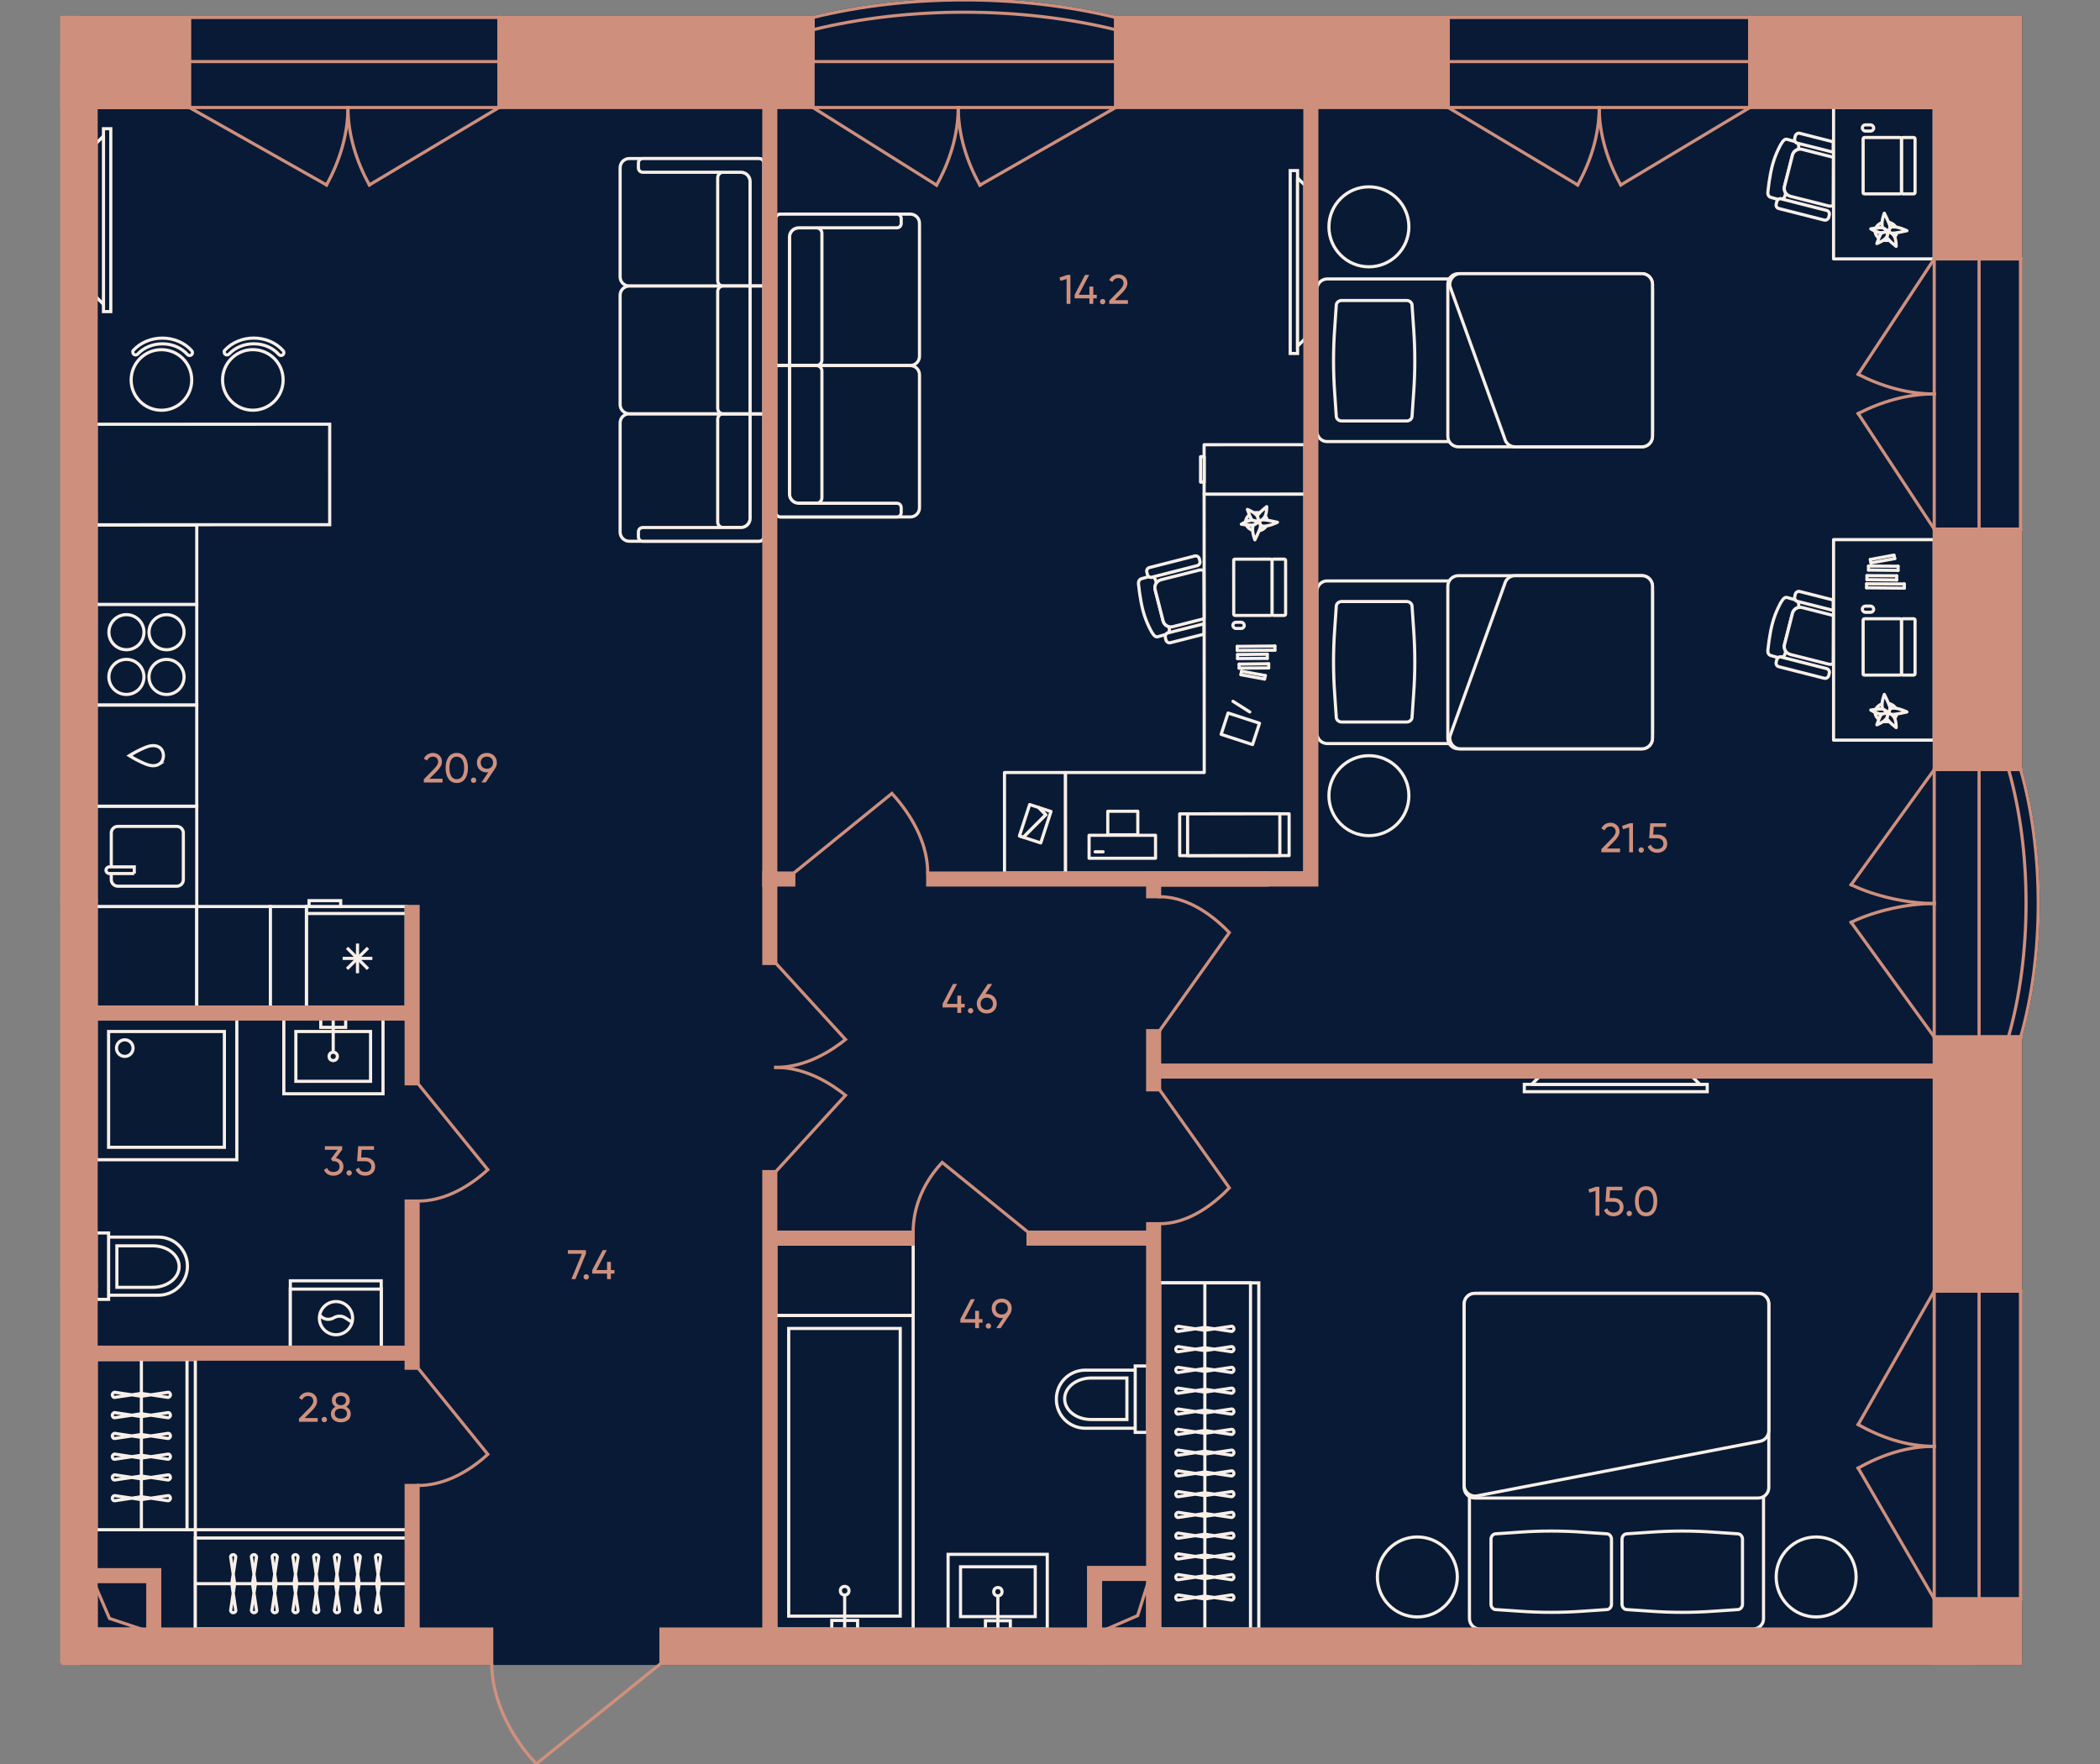 <?xml version="1.0" encoding="UTF-8"?><svg id="plan" xmlns="http://www.w3.org/2000/svg" xmlns:xlink="http://www.w3.org/1999/xlink" viewBox="0 0 500 420"><rect x="0" y="0" width="500" height="420" fill="#808080" stroke="none"/><defs><clipPath id="clippath"><rect x="22.617" y="242.325" width="74.376" height="78.825" fill="none"/></clipPath><clipPath id="clippath-1"><rect x="79.654" y="230.776" width="22.734" height="22.734" fill="none"/></clipPath><clipPath id="clippath-2"><rect x="79.654" y="253.51" width="22.734" height="22.734" fill="none"/></clipPath><clipPath id="clippath-3"><rect x="79.654" y="276.244" width="22.734" height="22.734" fill="none"/></clipPath><clipPath id="clippath-4"><rect x="79.654" y="298.977" width="22.734" height="22.734" fill="none"/></clipPath><clipPath id="clippath-5"><rect x="56.92" y="230.776" width="22.734" height="22.734" fill="none"/></clipPath><clipPath id="clippath-6"><rect x="56.92" y="253.51" width="22.734" height="22.734" fill="none"/></clipPath><clipPath id="clippath-7"><rect x="56.92" y="276.244" width="22.734" height="22.734" fill="none"/></clipPath><clipPath id="clippath-8"><rect x="56.92" y="298.977" width="22.734" height="22.734" fill="none"/></clipPath><clipPath id="clippath-9"><rect x="34.187" y="230.776" width="22.734" height="22.734" fill="none"/></clipPath><clipPath id="clippath-10"><rect x="34.187" y="253.51" width="22.734" height="22.734" fill="none"/></clipPath><clipPath id="clippath-11"><rect x="34.187" y="276.244" width="22.734" height="22.734" fill="none"/></clipPath><clipPath id="clippath-12"><rect x="34.187" y="298.977" width="22.734" height="22.734" fill="none"/></clipPath><clipPath id="clippath-13"><rect x="11.453" y="230.776" width="22.734" height="22.734" fill="none"/></clipPath><clipPath id="clippath-14"><rect x="11.453" y="253.51" width="22.734" height="22.734" fill="none"/></clipPath><clipPath id="clippath-15"><rect x="11.453" y="276.244" width="22.734" height="22.734" fill="none"/></clipPath><clipPath id="clippath-16"><rect x="11.453" y="298.977" width="22.734" height="22.734" fill="none"/></clipPath><clipPath id="clippath-17"><polygon points="259.692 373.436 273.257 373.436 273.257 295.914 184.708 295.914 184.708 389.677 259.692 389.677 259.692 373.436" fill="none"/></clipPath><clipPath id="clippath-18"><rect x="267.728" y="279.149" width="22.734" height="22.734" fill="none"/></clipPath><clipPath id="clippath-19"><rect x="267.728" y="301.883" width="22.734" height="22.734" fill="none"/></clipPath><clipPath id="clippath-20"><rect x="267.728" y="324.617" width="22.734" height="22.734" fill="none"/></clipPath><clipPath id="clippath-21"><rect x="267.728" y="347.351" width="22.734" height="22.734" fill="none"/></clipPath><clipPath id="clippath-22"><rect x="267.728" y="370.084" width="22.734" height="22.734" fill="none"/></clipPath><clipPath id="clippath-23"><rect x="244.994" y="279.149" width="22.734" height="22.734" fill="none"/></clipPath><clipPath id="clippath-24"><rect x="244.994" y="301.883" width="22.734" height="22.734" fill="none"/></clipPath><clipPath id="clippath-25"><rect x="244.994" y="324.617" width="22.734" height="22.734" fill="none"/></clipPath><clipPath id="clippath-26"><rect x="244.994" y="347.351" width="22.734" height="22.734" fill="none"/></clipPath><clipPath id="clippath-27"><rect x="244.994" y="370.084" width="22.734" height="22.734" fill="none"/></clipPath><clipPath id="clippath-28"><rect x="222.26" y="279.149" width="22.734" height="22.734" fill="none"/></clipPath><clipPath id="clippath-29"><rect x="222.26" y="301.883" width="22.734" height="22.734" fill="none"/></clipPath><clipPath id="clippath-30"><rect x="222.26" y="324.617" width="22.734" height="22.734" fill="none"/></clipPath><clipPath id="clippath-31"><rect x="222.26" y="347.351" width="22.734" height="22.734" fill="none"/></clipPath><clipPath id="clippath-32"><rect x="222.26" y="370.084" width="22.734" height="22.734" fill="none"/></clipPath><clipPath id="clippath-33"><rect x="199.526" y="279.149" width="22.734" height="22.734" fill="none"/></clipPath><clipPath id="clippath-34"><rect x="199.526" y="301.883" width="22.734" height="22.734" fill="none"/></clipPath><clipPath id="clippath-35"><rect x="199.526" y="324.617" width="22.734" height="22.734" fill="none"/></clipPath><clipPath id="clippath-36"><rect x="199.526" y="347.351" width="22.734" height="22.734" fill="none"/></clipPath><clipPath id="clippath-37"><rect x="199.526" y="370.084" width="22.734" height="22.734" fill="none"/></clipPath><clipPath id="clippath-38"><rect x="176.793" y="279.149" width="22.734" height="22.734" fill="none"/></clipPath><clipPath id="clippath-39"><rect x="176.793" y="301.883" width="22.734" height="22.734" fill="none"/></clipPath><clipPath id="clippath-40"><rect x="176.793" y="324.617" width="22.734" height="22.734" fill="none"/></clipPath><clipPath id="clippath-41"><rect x="176.793" y="347.351" width="22.734" height="22.734" fill="none"/></clipPath><clipPath id="clippath-42"><rect x="176.793" y="370.084" width="22.734" height="22.734" fill="none"/></clipPath></defs><g id="Floor"><g id="Wet_Floor"><g clip-path="url(#clippath)"><g clip-path="url(#clippath-1)"><g opacity=".5"><line x1="102.388" y1="236.46" x2="79.654" y2="236.46" fill="none" stroke="#cf8f7d" stroke-width=".75"/><line x1="79.654" y1="247.826" x2="102.388" y2="247.826" fill="none" stroke="#cf8f7d" stroke-width=".75"/><line x1="85.337" y1="230.776" x2="85.337" y2="253.51" fill="none" stroke="#cf8f7d" stroke-width=".75"/><line x1="96.704" y1="253.51" x2="96.704" y2="230.776" fill="none" stroke="#cf8f7d" stroke-width=".75"/></g></g><g clip-path="url(#clippath-2)"><g opacity=".5"><line x1="102.388" y1="259.193" x2="79.654" y2="259.193" fill="none" stroke="#cf8f7d" stroke-width=".75"/><line x1="79.654" y1="270.56" x2="102.388" y2="270.56" fill="none" stroke="#cf8f7d" stroke-width=".75"/><line x1="85.337" y1="253.51" x2="85.337" y2="276.244" fill="none" stroke="#cf8f7d" stroke-width=".75"/><line x1="96.704" y1="276.244" x2="96.704" y2="253.51" fill="none" stroke="#cf8f7d" stroke-width=".75"/></g></g><g clip-path="url(#clippath-3)"><g opacity=".5"><line x1="102.388" y1="281.927" x2="79.654" y2="281.927" fill="none" stroke="#cf8f7d" stroke-width=".75"/><line x1="79.654" y1="293.294" x2="102.388" y2="293.294" fill="none" stroke="#cf8f7d" stroke-width=".75"/><line x1="85.337" y1="276.244" x2="85.337" y2="298.977" fill="none" stroke="#cf8f7d" stroke-width=".75"/><line x1="96.704" y1="298.977" x2="96.704" y2="276.244" fill="none" stroke="#cf8f7d" stroke-width=".75"/></g></g><g clip-path="url(#clippath-4)"><g opacity=".5"><line x1="102.388" y1="304.661" x2="79.654" y2="304.661" fill="none" stroke="#cf8f7d" stroke-width=".75"/><line x1="79.654" y1="316.028" x2="102.388" y2="316.028" fill="none" stroke="#cf8f7d" stroke-width=".75"/><line x1="85.337" y1="298.977" x2="85.337" y2="321.711" fill="none" stroke="#cf8f7d" stroke-width=".75"/><line x1="96.704" y1="321.711" x2="96.704" y2="298.977" fill="none" stroke="#cf8f7d" stroke-width=".75"/></g></g><g clip-path="url(#clippath-5)"><g opacity=".5"><line x1="79.654" y1="236.46" x2="56.92" y2="236.46" fill="none" stroke="#cf8f7d" stroke-width=".75"/><line x1="56.92" y1="247.826" x2="79.654" y2="247.826" fill="none" stroke="#cf8f7d" stroke-width=".75"/><line x1="62.604" y1="230.776" x2="62.604" y2="253.51" fill="none" stroke="#cf8f7d" stroke-width=".75"/><line x1="73.971" y1="253.51" x2="73.971" y2="230.776" fill="none" stroke="#cf8f7d" stroke-width=".75"/></g></g><g clip-path="url(#clippath-6)"><g opacity=".5"><line x1="79.654" y1="259.193" x2="56.92" y2="259.193" fill="none" stroke="#cf8f7d" stroke-width=".75"/><line x1="56.92" y1="270.56" x2="79.654" y2="270.56" fill="none" stroke="#cf8f7d" stroke-width=".75"/><line x1="62.604" y1="253.51" x2="62.604" y2="276.244" fill="none" stroke="#cf8f7d" stroke-width=".75"/><line x1="73.971" y1="276.244" x2="73.971" y2="253.51" fill="none" stroke="#cf8f7d" stroke-width=".75"/></g></g><g clip-path="url(#clippath-7)"><g opacity=".5"><line x1="79.654" y1="281.927" x2="56.92" y2="281.927" fill="none" stroke="#cf8f7d" stroke-width=".75"/><line x1="56.92" y1="293.294" x2="79.654" y2="293.294" fill="none" stroke="#cf8f7d" stroke-width=".75"/><line x1="62.604" y1="276.244" x2="62.604" y2="298.977" fill="none" stroke="#cf8f7d" stroke-width=".75"/><line x1="73.971" y1="298.977" x2="73.971" y2="276.244" fill="none" stroke="#cf8f7d" stroke-width=".75"/></g></g><g clip-path="url(#clippath-8)"><g opacity=".5"><line x1="79.654" y1="304.661" x2="56.92" y2="304.661" fill="none" stroke="#cf8f7d" stroke-width=".75"/><line x1="56.92" y1="316.028" x2="79.654" y2="316.028" fill="none" stroke="#cf8f7d" stroke-width=".75"/><line x1="62.604" y1="298.977" x2="62.604" y2="321.711" fill="none" stroke="#cf8f7d" stroke-width=".75"/><line x1="73.971" y1="321.711" x2="73.971" y2="298.977" fill="none" stroke="#cf8f7d" stroke-width=".75"/></g></g><g clip-path="url(#clippath-9)"><g opacity=".5"><line x1="56.92" y1="236.46" x2="34.187" y2="236.46" fill="none" stroke="#cf8f7d" stroke-width=".75"/><line x1="34.187" y1="247.826" x2="56.92" y2="247.826" fill="none" stroke="#cf8f7d" stroke-width=".75"/><line x1="39.87" y1="230.776" x2="39.87" y2="253.51" fill="none" stroke="#cf8f7d" stroke-width=".75"/><line x1="51.237" y1="253.51" x2="51.237" y2="230.776" fill="none" stroke="#cf8f7d" stroke-width=".75"/></g></g><g clip-path="url(#clippath-10)"><g opacity=".5"><line x1="56.92" y1="259.193" x2="34.187" y2="259.193" fill="none" stroke="#cf8f7d" stroke-width=".75"/><line x1="34.187" y1="270.56" x2="56.92" y2="270.56" fill="none" stroke="#cf8f7d" stroke-width=".75"/><line x1="39.87" y1="253.51" x2="39.87" y2="276.244" fill="none" stroke="#cf8f7d" stroke-width=".75"/><line x1="51.237" y1="276.244" x2="51.237" y2="253.51" fill="none" stroke="#cf8f7d" stroke-width=".75"/></g></g><g clip-path="url(#clippath-11)"><g opacity=".5"><line x1="56.92" y1="281.927" x2="34.187" y2="281.927" fill="none" stroke="#cf8f7d" stroke-width=".75"/><line x1="34.187" y1="293.294" x2="56.92" y2="293.294" fill="none" stroke="#cf8f7d" stroke-width=".75"/><line x1="39.87" y1="276.244" x2="39.87" y2="298.977" fill="none" stroke="#cf8f7d" stroke-width=".75"/><line x1="51.237" y1="298.977" x2="51.237" y2="276.244" fill="none" stroke="#cf8f7d" stroke-width=".75"/></g></g><g clip-path="url(#clippath-12)"><g opacity=".5"><line x1="56.92" y1="304.661" x2="34.187" y2="304.661" fill="none" stroke="#cf8f7d" stroke-width=".75"/><line x1="34.187" y1="316.028" x2="56.92" y2="316.028" fill="none" stroke="#cf8f7d" stroke-width=".75"/><line x1="39.87" y1="298.977" x2="39.87" y2="321.711" fill="none" stroke="#cf8f7d" stroke-width=".75"/><line x1="51.237" y1="321.711" x2="51.237" y2="298.977" fill="none" stroke="#cf8f7d" stroke-width=".75"/></g></g><g clip-path="url(#clippath-13)"><g opacity=".5"><line x1="34.187" y1="236.46" x2="11.453" y2="236.46" fill="none" stroke="#cf8f7d" stroke-width=".75"/><line x1="11.453" y1="247.826" x2="34.187" y2="247.826" fill="none" stroke="#cf8f7d" stroke-width=".75"/><line x1="17.136" y1="230.776" x2="17.136" y2="253.51" fill="none" stroke="#cf8f7d" stroke-width=".75"/><line x1="28.503" y1="253.51" x2="28.503" y2="230.776" fill="none" stroke="#cf8f7d" stroke-width=".75"/></g></g><g clip-path="url(#clippath-14)"><g opacity=".5"><line x1="34.187" y1="259.193" x2="11.453" y2="259.193" fill="none" stroke="#cf8f7d" stroke-width=".75"/><line x1="11.453" y1="270.56" x2="34.187" y2="270.56" fill="none" stroke="#cf8f7d" stroke-width=".75"/><line x1="17.136" y1="253.51" x2="17.136" y2="276.244" fill="none" stroke="#cf8f7d" stroke-width=".75"/><line x1="28.503" y1="276.244" x2="28.503" y2="253.51" fill="none" stroke="#cf8f7d" stroke-width=".75"/></g></g><g clip-path="url(#clippath-15)"><g opacity=".5"><line x1="34.187" y1="281.927" x2="11.453" y2="281.927" fill="none" stroke="#cf8f7d" stroke-width=".75"/><line x1="11.453" y1="293.294" x2="34.187" y2="293.294" fill="none" stroke="#cf8f7d" stroke-width=".75"/><line x1="17.136" y1="276.244" x2="17.136" y2="298.977" fill="none" stroke="#cf8f7d" stroke-width=".75"/><line x1="28.503" y1="298.977" x2="28.503" y2="276.244" fill="none" stroke="#cf8f7d" stroke-width=".75"/></g></g><g clip-path="url(#clippath-16)"><g opacity=".5"><line x1="34.187" y1="304.661" x2="11.453" y2="304.661" fill="none" stroke="#cf8f7d" stroke-width=".75"/><line x1="11.453" y1="316.028" x2="34.187" y2="316.028" fill="none" stroke="#cf8f7d" stroke-width=".75"/><line x1="17.136" y1="298.977" x2="17.136" y2="321.711" fill="none" stroke="#cf8f7d" stroke-width=".75"/><line x1="28.503" y1="321.711" x2="28.503" y2="298.977" fill="none" stroke="#cf8f7d" stroke-width=".75"/></g></g></g></g><g id="Wet_Floor-2"><g clip-path="url(#clippath-17)"><g clip-path="url(#clippath-18)"><g opacity=".5"><line x1="290.461" y1="284.833" x2="267.728" y2="284.833" fill="none" stroke="#cf8f7d" stroke-width=".75"/><line x1="267.728" y1="296.2" x2="290.461" y2="296.2" fill="none" stroke="#cf8f7d" stroke-width=".75"/><line x1="273.411" y1="279.149" x2="273.411" y2="301.883" fill="none" stroke="#cf8f7d" stroke-width=".75"/><line x1="284.778" y1="301.883" x2="284.778" y2="279.149" fill="none" stroke="#cf8f7d" stroke-width=".75"/></g></g><g clip-path="url(#clippath-19)"><g opacity=".5"><line x1="290.461" y1="307.567" x2="267.728" y2="307.567" fill="none" stroke="#cf8f7d" stroke-width=".75"/><line x1="267.728" y1="318.933" x2="290.461" y2="318.933" fill="none" stroke="#cf8f7d" stroke-width=".75"/><line x1="273.411" y1="301.883" x2="273.411" y2="324.617" fill="none" stroke="#cf8f7d" stroke-width=".75"/><line x1="284.778" y1="324.617" x2="284.778" y2="301.883" fill="none" stroke="#cf8f7d" stroke-width=".75"/></g></g><g clip-path="url(#clippath-20)"><g opacity=".5"><line x1="290.461" y1="330.3" x2="267.728" y2="330.3" fill="none" stroke="#cf8f7d" stroke-width=".75"/><line x1="267.728" y1="341.667" x2="290.461" y2="341.667" fill="none" stroke="#cf8f7d" stroke-width=".75"/><line x1="273.411" y1="324.617" x2="273.411" y2="347.351" fill="none" stroke="#cf8f7d" stroke-width=".75"/><line x1="284.778" y1="347.351" x2="284.778" y2="324.617" fill="none" stroke="#cf8f7d" stroke-width=".75"/></g></g><g clip-path="url(#clippath-21)"><g opacity=".5"><line x1="290.461" y1="353.034" x2="267.728" y2="353.034" fill="none" stroke="#cf8f7d" stroke-width=".75"/><line x1="267.728" y1="364.401" x2="290.461" y2="364.401" fill="none" stroke="#cf8f7d" stroke-width=".75"/><line x1="273.411" y1="347.351" x2="273.411" y2="370.084" fill="none" stroke="#cf8f7d" stroke-width=".75"/><line x1="284.778" y1="370.084" x2="284.778" y2="347.351" fill="none" stroke="#cf8f7d" stroke-width=".75"/></g></g><g clip-path="url(#clippath-22)"><g opacity=".5"><line x1="290.461" y1="375.768" x2="267.728" y2="375.768" fill="none" stroke="#cf8f7d" stroke-width=".75"/><line x1="267.728" y1="387.135" x2="290.461" y2="387.135" fill="none" stroke="#cf8f7d" stroke-width=".75"/><line x1="273.411" y1="370.084" x2="273.411" y2="392.818" fill="none" stroke="#cf8f7d" stroke-width=".75"/><line x1="284.778" y1="392.818" x2="284.778" y2="370.084" fill="none" stroke="#cf8f7d" stroke-width=".75"/></g></g><g clip-path="url(#clippath-23)"><g opacity=".5"><line x1="267.728" y1="284.833" x2="244.994" y2="284.833" fill="none" stroke="#cf8f7d" stroke-width=".75"/><line x1="244.994" y1="296.2" x2="267.728" y2="296.2" fill="none" stroke="#cf8f7d" stroke-width=".75"/><line x1="250.677" y1="279.149" x2="250.677" y2="301.883" fill="none" stroke="#cf8f7d" stroke-width=".75"/><line x1="262.044" y1="301.883" x2="262.044" y2="279.149" fill="none" stroke="#cf8f7d" stroke-width=".75"/></g></g><g clip-path="url(#clippath-24)"><g opacity=".5"><line x1="267.728" y1="307.567" x2="244.994" y2="307.567" fill="none" stroke="#cf8f7d" stroke-width=".75"/><line x1="244.994" y1="318.933" x2="267.728" y2="318.933" fill="none" stroke="#cf8f7d" stroke-width=".75"/><line x1="250.677" y1="301.883" x2="250.677" y2="324.617" fill="none" stroke="#cf8f7d" stroke-width=".75"/><line x1="262.044" y1="324.617" x2="262.044" y2="301.883" fill="none" stroke="#cf8f7d" stroke-width=".75"/></g></g><g clip-path="url(#clippath-25)"><g opacity=".5"><line x1="267.728" y1="330.3" x2="244.994" y2="330.3" fill="none" stroke="#cf8f7d" stroke-width=".75"/><line x1="244.994" y1="341.667" x2="267.728" y2="341.667" fill="none" stroke="#cf8f7d" stroke-width=".75"/><line x1="250.677" y1="324.617" x2="250.677" y2="347.351" fill="none" stroke="#cf8f7d" stroke-width=".75"/><line x1="262.044" y1="347.351" x2="262.044" y2="324.617" fill="none" stroke="#cf8f7d" stroke-width=".75"/></g></g><g clip-path="url(#clippath-26)"><g opacity=".5"><line x1="267.728" y1="353.034" x2="244.994" y2="353.034" fill="none" stroke="#cf8f7d" stroke-width=".75"/><line x1="244.994" y1="364.401" x2="267.728" y2="364.401" fill="none" stroke="#cf8f7d" stroke-width=".75"/><line x1="250.677" y1="347.351" x2="250.677" y2="370.084" fill="none" stroke="#cf8f7d" stroke-width=".75"/><line x1="262.044" y1="370.084" x2="262.044" y2="347.351" fill="none" stroke="#cf8f7d" stroke-width=".75"/></g></g><g clip-path="url(#clippath-27)"><g opacity=".5"><line x1="267.728" y1="375.768" x2="244.994" y2="375.768" fill="none" stroke="#cf8f7d" stroke-width=".75"/><line x1="244.994" y1="387.135" x2="267.728" y2="387.135" fill="none" stroke="#cf8f7d" stroke-width=".75"/><line x1="250.677" y1="370.084" x2="250.677" y2="392.818" fill="none" stroke="#cf8f7d" stroke-width=".75"/><line x1="262.044" y1="392.818" x2="262.044" y2="370.084" fill="none" stroke="#cf8f7d" stroke-width=".75"/></g></g><g clip-path="url(#clippath-28)"><g opacity=".5"><line x1="244.994" y1="284.833" x2="222.26" y2="284.833" fill="none" stroke="#cf8f7d" stroke-width=".75"/><line x1="222.26" y1="296.2" x2="244.994" y2="296.2" fill="none" stroke="#cf8f7d" stroke-width=".75"/><line x1="227.944" y1="279.149" x2="227.944" y2="301.883" fill="none" stroke="#cf8f7d" stroke-width=".75"/><line x1="239.31" y1="301.883" x2="239.31" y2="279.149" fill="none" stroke="#cf8f7d" stroke-width=".75"/></g></g><g clip-path="url(#clippath-29)"><g opacity=".5"><line x1="244.994" y1="307.567" x2="222.26" y2="307.567" fill="none" stroke="#cf8f7d" stroke-width=".75"/><line x1="222.26" y1="318.933" x2="244.994" y2="318.933" fill="none" stroke="#cf8f7d" stroke-width=".75"/><line x1="227.944" y1="301.883" x2="227.944" y2="324.617" fill="none" stroke="#cf8f7d" stroke-width=".75"/><line x1="239.31" y1="324.617" x2="239.31" y2="301.883" fill="none" stroke="#cf8f7d" stroke-width=".75"/></g></g><g clip-path="url(#clippath-30)"><g opacity=".5"><line x1="244.994" y1="330.3" x2="222.26" y2="330.3" fill="none" stroke="#cf8f7d" stroke-width=".75"/><line x1="222.26" y1="341.667" x2="244.994" y2="341.667" fill="none" stroke="#cf8f7d" stroke-width=".75"/><line x1="227.944" y1="324.617" x2="227.944" y2="347.351" fill="none" stroke="#cf8f7d" stroke-width=".75"/><line x1="239.31" y1="347.351" x2="239.31" y2="324.617" fill="none" stroke="#cf8f7d" stroke-width=".75"/></g></g><g clip-path="url(#clippath-31)"><g opacity=".5"><line x1="244.994" y1="353.034" x2="222.26" y2="353.034" fill="none" stroke="#cf8f7d" stroke-width=".75"/><line x1="222.26" y1="364.401" x2="244.994" y2="364.401" fill="none" stroke="#cf8f7d" stroke-width=".75"/><line x1="227.944" y1="347.351" x2="227.944" y2="370.084" fill="none" stroke="#cf8f7d" stroke-width=".75"/><line x1="239.31" y1="370.084" x2="239.31" y2="347.351" fill="none" stroke="#cf8f7d" stroke-width=".75"/></g></g><g clip-path="url(#clippath-32)"><g opacity=".5"><line x1="244.994" y1="375.768" x2="222.26" y2="375.768" fill="none" stroke="#cf8f7d" stroke-width=".75"/><line x1="222.26" y1="387.135" x2="244.994" y2="387.135" fill="none" stroke="#cf8f7d" stroke-width=".75"/><line x1="227.944" y1="370.084" x2="227.944" y2="392.818" fill="none" stroke="#cf8f7d" stroke-width=".75"/><line x1="239.31" y1="392.818" x2="239.31" y2="370.084" fill="none" stroke="#cf8f7d" stroke-width=".75"/></g></g><g clip-path="url(#clippath-33)"><g opacity=".5"><line x1="222.26" y1="284.833" x2="199.526" y2="284.833" fill="none" stroke="#cf8f7d" stroke-width=".75"/><line x1="199.526" y1="296.2" x2="222.26" y2="296.2" fill="none" stroke="#cf8f7d" stroke-width=".75"/><line x1="205.21" y1="279.149" x2="205.21" y2="301.883" fill="none" stroke="#cf8f7d" stroke-width=".75"/><line x1="216.577" y1="301.883" x2="216.577" y2="279.149" fill="none" stroke="#cf8f7d" stroke-width=".75"/></g></g><g clip-path="url(#clippath-34)"><g opacity=".5"><line x1="222.26" y1="307.567" x2="199.526" y2="307.567" fill="none" stroke="#cf8f7d" stroke-width=".75"/><line x1="199.526" y1="318.933" x2="222.26" y2="318.933" fill="none" stroke="#cf8f7d" stroke-width=".75"/><line x1="205.21" y1="301.883" x2="205.21" y2="324.617" fill="none" stroke="#cf8f7d" stroke-width=".75"/><line x1="216.577" y1="324.617" x2="216.577" y2="301.883" fill="none" stroke="#cf8f7d" stroke-width=".75"/></g></g><g clip-path="url(#clippath-35)"><g opacity=".5"><line x1="222.26" y1="330.3" x2="199.526" y2="330.3" fill="none" stroke="#cf8f7d" stroke-width=".75"/><line x1="199.526" y1="341.667" x2="222.26" y2="341.667" fill="none" stroke="#cf8f7d" stroke-width=".75"/><line x1="205.21" y1="324.617" x2="205.21" y2="347.351" fill="none" stroke="#cf8f7d" stroke-width=".75"/><line x1="216.577" y1="347.351" x2="216.577" y2="324.617" fill="none" stroke="#cf8f7d" stroke-width=".75"/></g></g><g clip-path="url(#clippath-36)"><g opacity=".5"><line x1="222.26" y1="353.034" x2="199.526" y2="353.034" fill="none" stroke="#cf8f7d" stroke-width=".75"/><line x1="199.526" y1="364.401" x2="222.26" y2="364.401" fill="none" stroke="#cf8f7d" stroke-width=".75"/><line x1="205.21" y1="347.351" x2="205.21" y2="370.084" fill="none" stroke="#cf8f7d" stroke-width=".75"/><line x1="216.577" y1="370.084" x2="216.577" y2="347.351" fill="none" stroke="#cf8f7d" stroke-width=".75"/></g></g><g clip-path="url(#clippath-37)"><g opacity=".5"><line x1="222.26" y1="375.768" x2="199.526" y2="375.768" fill="none" stroke="#cf8f7d" stroke-width=".75"/><line x1="199.526" y1="387.135" x2="222.26" y2="387.135" fill="none" stroke="#cf8f7d" stroke-width=".75"/><line x1="205.21" y1="370.084" x2="205.21" y2="392.818" fill="none" stroke="#cf8f7d" stroke-width=".75"/><line x1="216.577" y1="392.818" x2="216.577" y2="370.084" fill="none" stroke="#cf8f7d" stroke-width=".75"/></g></g><g clip-path="url(#clippath-38)"><g opacity=".5"><line x1="199.526" y1="284.833" x2="176.793" y2="284.833" fill="none" stroke="#cf8f7d" stroke-width=".75"/><line x1="176.793" y1="296.2" x2="199.526" y2="296.2" fill="none" stroke="#cf8f7d" stroke-width=".75"/><line x1="182.476" y1="279.149" x2="182.476" y2="301.883" fill="none" stroke="#cf8f7d" stroke-width=".75"/><line x1="193.843" y1="301.883" x2="193.843" y2="279.149" fill="none" stroke="#cf8f7d" stroke-width=".75"/></g></g><g clip-path="url(#clippath-39)"><g opacity=".5"><line x1="199.526" y1="307.567" x2="176.793" y2="307.567" fill="none" stroke="#cf8f7d" stroke-width=".75"/><line x1="176.793" y1="318.933" x2="199.526" y2="318.933" fill="none" stroke="#cf8f7d" stroke-width=".75"/><line x1="182.476" y1="301.883" x2="182.476" y2="324.617" fill="none" stroke="#cf8f7d" stroke-width=".75"/><line x1="193.843" y1="324.617" x2="193.843" y2="301.883" fill="none" stroke="#cf8f7d" stroke-width=".75"/></g></g><g clip-path="url(#clippath-40)"><g opacity=".5"><line x1="199.526" y1="330.3" x2="176.793" y2="330.3" fill="none" stroke="#cf8f7d" stroke-width=".75"/><line x1="176.793" y1="341.667" x2="199.526" y2="341.667" fill="none" stroke="#cf8f7d" stroke-width=".75"/><line x1="182.476" y1="324.617" x2="182.476" y2="347.351" fill="none" stroke="#cf8f7d" stroke-width=".75"/><line x1="193.843" y1="347.351" x2="193.843" y2="324.617" fill="none" stroke="#cf8f7d" stroke-width=".75"/></g></g><g clip-path="url(#clippath-41)"><g opacity=".5"><line x1="199.526" y1="353.034" x2="176.793" y2="353.034" fill="none" stroke="#cf8f7d" stroke-width=".75"/><line x1="176.793" y1="364.401" x2="199.526" y2="364.401" fill="none" stroke="#cf8f7d" stroke-width=".75"/><line x1="182.476" y1="347.351" x2="182.476" y2="370.084" fill="none" stroke="#cf8f7d" stroke-width=".75"/><line x1="193.843" y1="370.084" x2="193.843" y2="347.351" fill="none" stroke="#cf8f7d" stroke-width=".75"/></g></g><g clip-path="url(#clippath-42)"><g opacity=".5"><line x1="199.526" y1="375.768" x2="176.793" y2="375.768" fill="none" stroke="#cf8f7d" stroke-width=".75"/><line x1="176.793" y1="387.135" x2="199.526" y2="387.135" fill="none" stroke="#cf8f7d" stroke-width=".75"/><line x1="182.476" y1="370.084" x2="182.476" y2="392.818" fill="none" stroke="#cf8f7d" stroke-width=".75"/><line x1="193.843" y1="392.818" x2="193.843" y2="370.084" fill="none" stroke="#cf8f7d" stroke-width=".75"/></g></g></g></g><path d="m481.113,183.226V4.16h-215.462c-22.63-5.579-49.483-5.577-72.11,0H19.367v391.89h461.748l.006-149.147h-.008c5.566-19.359,5.566-44.235,0-63.677Z" fill="#081a35" stroke="#081a35" stroke-miterlimit="10" stroke-width=".75"/></g><g id="Furniture"><g id="Bathroom"><g id="WC"><g id="WC_2"><path d="m270.288,326.222v14.823h2.965v-15.811h-2.965v.988Z" fill="#091a35"/><path d="m258.43,326.222c-3.854,0-6.917,3.063-6.917,6.917s3.063,6.917,6.917,6.917h11.858v-13.835h-11.858Z" fill="#091a35"/><path d="m270.288,326.222v13.835m0-13.835h-11.858c-3.854,0-6.917,3.063-6.917,6.917s3.063,6.917,6.917,6.917h11.858m0-13.835v-.988h2.965v15.811h-2.965v-.988" fill="#091a35" stroke="#f8f0e8" stroke-width=".75"/></g><path id="WC_3" d="m259.813,328.1c-3.459,0-6.324,2.174-6.324,4.941s2.767,4.941,6.324,4.941h8.498v-9.882h-8.498Z" fill="#091a35" stroke="#f8f0e8" stroke-width=".75"/></g><g id="WC-2"><g id="WC_2-2"><path d="m25.854,308.385v-14.823h-2.965v15.811h2.965v-.988Z" fill="#091a35"/><path d="m37.712,308.385c3.854,0,6.917-3.063,6.917-6.917s-3.063-6.917-6.917-6.917h-11.858v13.835h11.858Z" fill="#091a35"/><path d="m25.854,308.385v-13.835m0,13.835h11.858c3.854,0,6.917-3.063,6.917-6.917s-3.063-6.917-6.917-6.917h-11.858m0,13.835v.988h-2.965v-15.811h2.965v.988" fill="#091a35" stroke="#f8f0e8" stroke-width=".75"/></g><path id="WC_3-2" d="m36.328,306.507c3.459,0,6.324-2.174,6.324-4.941s-2.767-4.941-6.324-4.941h-8.498v9.882h8.498Z" fill="#091a35" stroke="#f8f0e8" stroke-width=".75"/></g><g id="Sinc"><rect id="Rectangle_105_2" x="225.734" y="370.08" width="23.617" height="17.787" fill="#091a35" stroke="#f8f0e8" stroke-width=".75"/><rect id="Rectangle_106_3" x="228.698" y="373.045" width="17.787" height="11.858" fill="#091a35" stroke="#f8f0e8" stroke-width=".75"/><g id="Tap_2"><rect id="Rectangle_106_4" x="234.628" y="385.891" width="5.929" height="1.976" fill="#091a35" stroke="#f8f0e8" stroke-width=".75"/><circle id="Ellipse_108_2" cx="237.592" cy="378.974" r=".988" fill="#091a35" stroke="#f8f0e8" stroke-width=".75"/><path id="Vector_19_2" d="m237.592,379.962v7.905" fill="#091a35" stroke="#f8f0e8" stroke-width=".75"/></g></g><g id="Sinc-2"><rect id="Rectangle_105_2-2" x="67.577" y="242.631" width="23.617" height="17.787" fill="#091a35" stroke="#f8f0e8" stroke-width=".75"/><rect id="Rectangle_106_3-2" x="70.443" y="245.596" width="17.787" height="11.858" fill="#091a35" stroke="#f8f0e8" stroke-width=".75"/><g id="Tap_2-2"><rect id="Rectangle_106_4-2" x="76.372" y="242.631" width="5.929" height="1.976" fill="#091a35" stroke="#f8f0e8" stroke-width=".75"/><circle id="Ellipse_108_2-2" cx="79.337" cy="251.525" r=".988" fill="#091a35" stroke="#f8f0e8" stroke-width=".75"/><path id="Vector_19_2-2" d="m79.337,250.537v-7.905" fill="#091a35" stroke="#f8f0e8" stroke-width=".75"/></g></g><g id="Shower"><rect id="Rectangle_106_7" x="22.889" y="242.631" width="33.499" height="33.499" fill="#091a35" stroke="#f8f0e8" stroke-width=".75"/><rect id="Rectangle_107" x="25.854" y="245.596" width="27.57" height="27.57" fill="#091a35" stroke="#f8f0e8" stroke-width=".75"/><circle id="Ellipse_108_4" cx="29.708" cy="249.549" r="1.976" fill="#091a35" stroke="#f8f0e8" stroke-width=".75"/></g><g id="WM"><rect id="Rectangle_105_4" x="69.127" y="304.95" width="21.641" height="15.811" fill="#091a35" stroke="#f8f0e8" stroke-width=".75"/><rect id="Rectangle_106_8" x="69.127" y="306.926" width="21.641" height="13.835" fill="#091a35" stroke="#f8f0e8" stroke-width=".75"/><g id="Vector_3"><path d="m79.997,309.891c2.174,0,3.953,1.779,3.953,3.953s-1.779,3.953-3.953,3.953-3.953-1.779-3.953-3.953,1.779-3.953,3.953-3.953Z" fill="#091a35"/><path d="m83.851,314.832l-1.68-1.087c-.79-.494-1.877-.494-2.668,0-.988.593-2.174.494-3.063-.296l-.328-.328m3.886-3.229c2.174,0,3.953,1.779,3.953,3.953s-1.779,3.953-3.953,3.953-3.953-1.779-3.953-3.953,1.779-3.953,3.953-3.953Z" fill="none" stroke="#f8f0e8" stroke-width=".75"/></g></g><g id="Bath"><rect id="Rectangle_105_3" x="184.713" y="296.208" width="32.709" height="17.012" fill="#091a35" stroke="#f8f0e8" stroke-width=".75"/><rect id="Rectangle_105_3-2" x="184.708" y="313.222" width="32.709" height="74.646" fill="#091a35" stroke="#f8f0e8" stroke-width=".75"/><rect id="Rectangle_106_5" x="187.784" y="316.298" width="26.557" height="68.494" fill="#091a35" stroke="#f8f0e8" stroke-width=".75"/><g id="Tap_3"><rect id="Rectangle_106_6" x="198.038" y="385.817" width="6.152" height="2.051" fill="#091a35" stroke="#f8f0e8" stroke-width=".75"/><circle id="Ellipse_108_3" cx="201.114" cy="378.742" r="1.025" fill="#091a35" stroke="#f8f0e8" stroke-width=".75"/><path id="Vector_19_3" d="m201.114,379.767v8.1" fill="#091a35" stroke="#f8f0e8" stroke-width=".75"/></g></g></g><g id="Kitchen"><g id="Kitchen-2"><g id="Fridge"><rect x="72.952" y="215.836" width="23.755" height="23.952" fill="#091a35" stroke="#f8f0e8" stroke-width=".75"/><rect x="76.651" y="211.373" width="1.397" height="7.53" transform="translate(292.483 137.774) rotate(89.997)" fill="#091a35" stroke="#f8f0e8" stroke-width=".75"/><rect x="72.952" y="217.5" width="23.755" height="22.288" fill="#091a35" stroke="#f8f0e8" stroke-width=".75"/><g><line x1="85.123" y1="224.656" x2="85.119" y2="231.721" fill="#091a35" stroke="#f8f0e8" stroke-width=".75"/><line x1="81.588" y1="228.187" x2="88.654" y2="228.19" fill="#091a35" stroke="#f8f0e8" stroke-width=".75"/><line x1="82.621" y1="230.685" x2="87.62" y2="225.691" fill="#091a35" stroke="#f8f0e8" stroke-width=".75"/><line x1="87.618" y1="230.688" x2="82.624" y2="225.689" fill="#091a35" stroke="#f8f0e8" stroke-width=".75"/></g></g><rect x="22.89" y="215.836" width="23.958" height="23.953" transform="translate(69.743 455.623) rotate(179.998)" fill="#091a35" stroke="#f8f0e8" stroke-width=".75"/><g id="Sink"><rect x="22.924" y="191.912" width="23.889" height="23.958" transform="translate(-169.022 238.765) rotate(-90.002)" fill="#091a35" stroke="#f8f0e8" stroke-width=".75"/><g><path d="m26.494,206.399l-0-8.075c0-.862.698-1.56,1.56-1.56l14.041-0c.862,0,1.56.698,1.56,1.56l0,11.112c0,.862-.698,1.56-1.56,1.56l-14.041 0c-.862,0-1.56-.698-1.56-1.56v-1.45" fill="#091a35" stroke="#f8f0e8" stroke-width=".75"/><path d="m31.971,207.986l-5.938 0c-.438,0-.793-.355-.793-.793s.355-.793.793-.793l5.938-0v1.587Z" fill="#091a35" stroke="#f8f0e8" stroke-width=".75"/></g></g><rect x="22.892" y="124.996" width="23.956" height="18.937" fill="#091a35" stroke="#f8f0e8" stroke-width=".75"/><rect x="43.642" y="219.041" width="23.953" height="17.542" transform="translate(-172.194 283.431) rotate(-90)" fill="#091a35" stroke="#f8f0e8" stroke-width=".75"/><rect x="56.695" y="223.53" width="23.952" height="8.562" transform="translate(-159.141 296.483) rotate(-90)" fill="#091a35" stroke="#f8f0e8" stroke-width=".75"/><g id="Oven"><polygon points="22.904 143.932 22.889 167.885 46.847 167.885 46.847 143.932 22.904 143.932" fill="#091a35" stroke="#f8f0e8" stroke-width=".75"/><g><path d="m35.472,161.174c-.002,2.307,1.867,4.178,4.174,4.179,2.307.002,4.178-1.867,4.179-4.174.002-2.307-1.867-4.178-4.174-4.179-2.307-.002-4.178,1.867-4.179,4.174Z" fill="#091a35" stroke="#f8f0e8" stroke-width=".75"/><path d="m35.478,150.526c-.001,2.307,1.867,4.178,4.174,4.179,2.307.001,4.178-1.867,4.179-4.174s-1.867-4.178-4.174-4.179c-2.307-.001-4.178,1.867-4.179,4.174Z" fill="#091a35" stroke="#f8f0e8" stroke-width=".75"/><path d="m25.921,161.168c-.001,2.307,1.867,4.178,4.174,4.179,2.307.002,4.178-1.867,4.179-4.174.001-2.307-1.867-4.178-4.174-4.179-2.307-.002-4.178,1.867-4.179,4.174Z" fill="#091a35" stroke="#f8f0e8" stroke-width=".75"/><path d="m34.281,150.526c.002-2.307-1.867-4.178-4.174-4.179-2.307-.001-4.178,1.867-4.179,4.174-.002,2.307,1.867,4.178,4.174,4.179s4.178-1.867,4.179-4.174Z" fill="#091a35" stroke="#f8f0e8" stroke-width=".75"/></g></g><g id="Dishwasher"><rect x="22.89" y="167.885" width="23.957" height="24.061" transform="translate(69.737 359.832) rotate(180)" fill="#091a35" stroke="#f8f0e8" stroke-width=".75"/><path d="m37.929,181.915c.628-.405.961-1.162.986-1.906v-.178c-.025-.744-.358-1.502-.986-1.906-.48-.309-1.073-.424-1.638-.392-.027.002-.053.004-.08.006-.729.058-1.424.33-2.094.627-1.136.503-2.237,1.086-3.292,1.741.009.006.019.01.028.015-.009.005-.019.009-.028.015,1.056.655,2.157,1.237,3.293,1.74.669.296,1.365.569,2.094.626.027.002.053.004.08.006.565.032,1.158-.083,1.638-.393Z" fill="#091a35" stroke="#f8f0e8" stroke-width=".75"/></g><g id="bar_counter"><g><circle cx="60.201" cy="90.457" r="7.212" fill="#091a35" stroke="#f8f0e8" stroke-width=".75"/><path d="m53.37,83.825c0-.166.061-.334.183-.464,1.697-1.821,4.199-2.866,6.862-2.867,2.748-.001,5.301,1.097,7.004,3.013.25.282.225.711-.057.961s-.711.224-.961-.057c-1.443-1.625-3.625-2.557-5.985-2.556-2.287.001-4.426.887-5.868,2.433-.257.275-.687.29-.961.034-.144-.134-.217-.315-.217-.497Z" fill="#091a35" stroke="#f8f0e8" stroke-width=".75"/></g><g><circle cx="38.438" cy="90.466" r="7.212" fill="#091a35" stroke="#f8f0e8" stroke-width=".75"/><path d="m31.608,83.834c0-.166.061-.334.183-.464,1.697-1.821,4.199-2.866,6.862-2.867,2.748-.001,5.301,1.097,7.004,3.013.25.282.225.711-.057.961-.282.25-.711.224-.961-.057-1.443-1.625-3.625-2.557-5.985-2.556-2.287.001-4.426.887-5.868,2.433-.257.275-.687.29-.961.034-.144-.134-.217-.315-.217-.497Z" fill="#091a35" stroke="#f8f0e8" stroke-width=".75"/></g><rect x="38.73" y="85.169" width="23.931" height="55.608" transform="translate(163.659 62.255) rotate(89.989)" fill="#091a35" stroke="#f8f0e8" stroke-width=".75"/></g></g></g><g id="Sofa"><g id="TV_2"><rect id="Rectangle_116_2" x="24.634" y="30.644" width="1.745" height="43.546" fill="#091a35" stroke="#f8f0e8" stroke-width=".75"/><path id="Rectangle_117_2" d="m24.634,32.389v40.056s-1.745-1.745-1.745-1.745v-36.565s1.745-1.745,1.745-1.745Z" fill="#091a35" stroke="#f8f0e8" stroke-width=".75"/></g><g id="TV_2-2"><rect id="Rectangle_116_2-2" x="307.197" y="40.615" width="1.745" height="43.546" fill="#091a35" stroke="#f8f0e8" stroke-width=".75"/><path id="Rectangle_117_2-2" d="m308.942,42.36v40.056l1.745-1.745v-36.565l-1.745-1.745Z" fill="#091a35" stroke="#f8f0e8" stroke-width=".75"/></g><g id="TV_2-3"><rect id="Rectangle_116_2-3" x="362.932" y="258.184" width="43.546" height="1.745" fill="#091a35" stroke="#f8f0e8" stroke-width=".75"/><path id="Rectangle_117_2-3" d="m364.678,258.184h40.056l-1.745-1.745h-36.565l-1.745,1.745Z" fill="#091a35" stroke="#f8f0e8" stroke-width=".75"/></g><g id="Sofa-2"><g id="Sofa-3"><path d="m180.67,37.749h-1.088s-26.492,0-26.492,0h-3.264c-1.197,0-2.176.979-2.176,2.176v26.003c0,1.197.979,2.176,2.176,2.176h21.052s7.724,0,7.724,0h.979s2.285,0,2.285,0v-29.267c0-.653-.544-1.088-1.197-1.088Z" fill="#091a35" fill-rule="evenodd" stroke="#f8f0e8" stroke-width=".75"/><path id="Rectangle_113" d="m178.602,43.189v24.915h-6.419c-.721,0-1.305-.584-1.305-1.305v-24.48c0-.721.584-1.305,1.305-1.305h4.244c1.202,0,2.176.974,2.176,2.176Z" fill="#091a35" stroke="#f8f0e8" stroke-width=".75"/><g id="Union"><path d="m181.867,38.837c0-.653-.544-1.088-1.197-1.088h-1.088s-26.492,0-26.492,0c-.653,0-1.088.435-1.088,1.088v1.088c0,.653.435,1.088,1.088,1.088h23.337c1.197,0,2.176.979,2.176,2.176v24.915s3.264,0,3.264,0v-29.267Z" fill="#091a35" fill-rule="evenodd" stroke="#f8f0e8" stroke-width=".75"/></g><path d="m180.67,128.867h-1.088s-26.492,0-26.492,0h-3.264c-1.197,0-2.176-.979-2.176-2.176v-26.003c0-1.197.979-2.176,2.176-2.176h21.052s7.724,0,7.724,0h.979s2.285,0,2.285,0v29.267c0,.653-.544,1.088-1.197,1.088Z" fill="#091a35" fill-rule="evenodd" stroke="#f8f0e8" stroke-width=".75"/><path id="Rectangle_113-2" d="m178.602,123.427v-24.915s-6.419,0-6.419,0c-.721,0-1.305.584-1.305,1.305v24.48c0,.721.584,1.305,1.305,1.305h4.244c1.202,0,2.176-.974,2.176-2.176Z" fill="#091a35" stroke="#f8f0e8" stroke-width=".75"/><g id="Union-2"><path d="m181.867,127.779c0,.653-.544,1.088-1.197,1.088h-1.088s-26.492,0-26.492,0c-.653,0-1.088-.435-1.088-1.088v-1.088c0-.653.435-1.088,1.088-1.088h23.337c1.197,0,2.176-.979,2.176-2.176v-24.915h3.264v29.267Z" fill="#091a35" fill-rule="evenodd" stroke="#f8f0e8" stroke-width=".75"/></g><path id="Rectangle_108" d="m181.758,68.104v30.409h-31.932c-1.197,0-2.176-.979-2.176-2.176v-26.057c0-1.197.979-2.176,2.176-2.176h31.932Z" fill="#091a35" stroke="#f8f0e8" stroke-width=".75"/><path id="Rectangle_112" d="m178.602,68.104v30.355c0,.03.03.054,0,.054h-6.419c-.721,0-1.305-.584-1.305-1.305v-27.799c0-.721.584-1.305,1.305-1.305h6.419Z" fill="#091a35" stroke="#f8f0e8" stroke-width=".75"/><rect x="178.602" y="68.104" width="3.264" height="30.409" fill="#091a35" stroke="#f8f0e8" stroke-width=".75"/></g></g><g id="Sofa-4"><g id="Sofa-5"><path d="m185.905,50.979h30.844c1.197,0,2.176.979,2.176,2.176v31.687c0,1.197-.979,2.176-2.176,2.176h-32.041v-34.951c0-.653.544-1.088,1.197-1.088Z" fill="#091a35" fill-rule="evenodd" stroke="#f8f0e8" stroke-width=".75"/><path id="Rectangle_113-3" d="m187.972,56.419v30.599h6.419c.721,0,1.305-.584,1.305-1.305v-30.164c0-.721-.584-1.305-1.305-1.305h-4.244c-1.202,0-2.176.974-2.176,2.176Z" fill="#091a35" stroke="#f8f0e8" stroke-width=".75"/><g id="Union-3"><path d="m184.708,52.067c0-.653.544-1.088,1.197-1.088h27.58c.653,0,1.088.435,1.088,1.088v1.088c0,.653-.435,1.088-1.088,1.088h-23.337c-1.197,0-2.176.979-2.176,2.176v30.599h-3.264v-34.951Z" fill="#091a35" fill-rule="evenodd" stroke="#f8f0e8" stroke-width=".75"/></g><path d="m185.905,123.083h30.844c1.197,0,2.176-.979,2.176-2.176v-31.687c0-1.197-.979-2.176-2.176-2.176h-21.052s-7.724,0-7.724,0h-3.264v34.951c0,.653.544,1.088,1.197,1.088Z" fill="#091a35" fill-rule="evenodd" stroke="#f8f0e8" stroke-width=".75"/><path id="Rectangle_113-4" d="m187.972,117.643v-30.599h6.419c.721,0,1.305.584,1.305,1.305v30.164c0,.721-.584,1.305-1.305,1.305h-4.244c-1.202,0-2.176-.974-2.176-2.176Z" fill="#091a35" stroke="#f8f0e8" stroke-width=".75"/><g id="Union-4"><path d="m184.708,121.995c0,.653.544,1.088,1.197,1.088h27.58c.653,0,1.088-.435,1.088-1.088v-1.088c0-.653-.435-1.088-1.088-1.088h-23.337c-1.197,0-2.176-.979-2.176-2.176v-30.599h-3.264v34.951Z" fill="#091a35" fill-rule="evenodd" stroke="#f8f0e8" stroke-width=".75"/></g></g></g><g id="Bed"><circle id="Ellipse_113" cx="325.93" cy="189.445" r="9.52" fill="#091a35" stroke="#f8f0e8" stroke-width=".75"/><g id="Bed-2"><path id="Rectangle_108_3" d="m313.529,140.822v33.715c0,1.378,1.127,2.505,2.505,2.505h74.911c1.378,0,2.505-1.127,2.505-2.505v-33.715c0-1.378-1.127-2.505-2.505-2.505h-75.036c-1.253,0-2.38,1.127-2.38,2.505Z" fill="#091a35" stroke="#f8f0e8" stroke-width=".75"/><path id="Rectangle_112_3" d="m347.226,137.064c-1.378,0-2.505,1.127-2.505,2.505v36.221c0,1.378,1.127,2.505,2.505,2.505h43.719c1.378,0,2.505-1.127,2.505-2.505v-36.221c0-1.378-1.127-2.505-2.505-2.505h-43.719Z" fill="#091a35" stroke="#f8f0e8" stroke-width=".75"/><path id="Rectangle_111_3" d="m360.755,137.064c-1.253,0-2.255.877-2.505,2.004l-13.028,36.221c-.251,1.503.877,3.006,2.505,3.006h43.218c1.378,0,2.505-1.127,2.505-2.505v-36.221c0-1.378-1.127-2.505-2.505-2.505h-30.19Z" fill="#091a35" stroke="#f8f0e8" stroke-width=".75"/><path id="Rectangle_110" d="m319.416,143.22c-.626,0-1.253.501-1.253,1.127l-.376,5.512c-.376,5.136-.376,10.272,0,15.408l.376,5.512c0,.626.626,1.127,1.253,1.127h15.533c.626,0,1.253-.501,1.253-1.127l.376-5.512c.376-5.136.376-10.272,0-15.408l-.376-5.512c0-.626-.626-1.127-1.253-1.127h-15.533Z" fill="#091a35" stroke="#f8f0e8" stroke-width=".75"/></g></g><g id="Bed-3"><circle id="Ellipse_113-2" cx="325.93" cy="54.007" r="9.52" fill="#091a35" stroke="#f8f0e8" stroke-width=".75"/><g id="Bed-4"><path id="Rectangle_108_3-2" d="m313.529,102.629v-33.715c0-1.378,1.127-2.505,2.505-2.505h74.911c1.378,0,2.505,1.127,2.505,2.505v33.715c0,1.378-1.127,2.505-2.505,2.505h-75.036c-1.253,0-2.38-1.127-2.38-2.505Z" fill="#091a35" stroke="#f8f0e8" stroke-width=".75"/><path id="Rectangle_112_3-2" d="m347.226,106.387c-1.378,0-2.505-1.127-2.505-2.505v-36.221c0-1.378,1.127-2.505,2.505-2.505h43.719c1.378,0,2.505,1.127,2.505,2.505v36.221c0,1.378-1.127,2.505-2.505,2.505h-43.719Z" fill="#091a35" stroke="#f8f0e8" stroke-width=".75"/><path id="Rectangle_111_3-2" d="m360.755,106.387c-1.253,0-2.255-.877-2.505-2.004l-13.028-36.221c-.251-1.503.877-3.006,2.505-3.006h43.218c1.378,0,2.505,1.127,2.505,2.505v36.221c0,1.378-1.127,2.505-2.505,2.505h-30.19Z" fill="#091a35" stroke="#f8f0e8" stroke-width=".75"/><path id="Rectangle_110-2" d="m319.416,100.231c-.626,0-1.253-.501-1.253-1.127l-.376-5.512c-.376-5.136-.376-10.272,0-15.408l.376-5.512c0-.626.626-1.127,1.253-1.127h15.533c.626,0,1.253.501,1.253,1.127l.376,5.512c.376,5.136.376,10.272,0,15.408l-.376,5.512c0,.626-.626,1.127-1.253,1.127h-15.533Z" fill="#091a35" stroke="#f8f0e8" stroke-width=".75"/></g></g><g id="Wardrobe"><rect id="Rectangle_116_4" x="276.098" y="305.444" width="23.617" height="82.424" fill="#091a35" stroke="#f8f0e8" stroke-width=".75"/><rect id="Rectangle_117_3" x="276.098" y="305.444" width="21.641" height="82.424" fill="#091a35" stroke="#f8f0e8" stroke-width=".75"/><path id="Vector_25" d="m286.869,387.867v-82.424" fill="#091a35" stroke="#f8f0e8" stroke-width=".75"/><g id="Vector_4"><path d="m280.644,380.95c-.395.099-.692-.198-.692-.593s.395-.692.692-.593l5.929.889h.593l5.929-.889c.395-.099.692.198.692.593s-.395.692-.692.593l-5.929-.889h-.593l-5.929.889Z" fill="#091a35" stroke="#f8f0e8" stroke-width=".75"/><path d="m280.644,376.108c-.395.099-.692-.198-.692-.593s.395-.692.692-.593l5.929.889h.593l5.929-.889c.395-.099.692.198.692.593s-.395.692-.692.593l-5.929-.889h-.593l-5.929.889Z" fill="#091a35" stroke="#f8f0e8" stroke-width=".75"/><path d="m280.644,371.167c-.395.099-.692-.198-.692-.593s.395-.692.692-.593l5.929.889h.593l5.929-.889c.395-.099.692.198.692.593s-.395.692-.692.593l-5.929-.889h-.593l-5.929.889Z" fill="#091a35" stroke="#f8f0e8" stroke-width=".75"/><path d="m280.644,366.226c-.395.099-.692-.198-.692-.593s.395-.692.692-.593l5.929.889h.593l5.929-.889c.395-.099.692.198.692.593s-.395.692-.692.593l-5.929-.889h-.593l-5.929.889Z" fill="#091a35" stroke="#f8f0e8" stroke-width=".75"/><path d="m280.644,361.285c-.395.099-.692-.198-.692-.593s.395-.692.692-.593l5.929.889h.593l5.929-.889c.395-.099.692.198.692.593s-.395.692-.692.593l-5.929-.889h-.593l-5.929.889Z" fill="#091a35" stroke="#f8f0e8" stroke-width=".75"/><path d="m280.644,356.344c-.395.099-.692-.198-.692-.593s.395-.692.692-.593l5.929.889h.593l5.929-.889c.395-.099.692.198.692.593s-.395.692-.692.593l-5.929-.889h-.593l-5.929.889Z" fill="#091a35" stroke="#f8f0e8" stroke-width=".75"/><path d="m280.644,351.404c-.395.099-.692-.198-.692-.593s.395-.692.692-.593l5.929.889h.593l5.929-.889c.395-.099.692.198.692.593s-.395.692-.692.593l-5.929-.889h-.593l-5.929.889Z" fill="#091a35" stroke="#f8f0e8" stroke-width=".75"/><path d="m280.644,346.463c-.395.099-.692-.198-.692-.593s.395-.692.692-.593l5.929.889h.593l5.929-.889c.395-.099.692.198.692.593s-.395.692-.692.593l-5.929-.889h-.593l-5.929.889Z" fill="#091a35" stroke="#f8f0e8" stroke-width=".75"/><path d="m280.644,341.522c-.395.099-.692-.198-.692-.593s.395-.692.692-.593l5.929.889h.593l5.929-.889c.395-.099.692.198.692.593s-.395.692-.692.593l-5.929-.889h-.593l-5.929.889Z" fill="#091a35" stroke="#f8f0e8" stroke-width=".75"/><path d="m280.644,336.68c-.395.099-.692-.198-.692-.593s.395-.692.692-.593l5.929.889h.593l5.929-.889c.395-.099.692.198.692.593s-.395.692-.692.593l-5.929-.889h-.593l-5.929.889Z" fill="#091a35" stroke="#f8f0e8" stroke-width=".75"/><path d="m280.644,331.707c-.395.099-.692-.198-.692-.593s.395-.692.692-.593l5.929.889h.593l5.929-.889c.395-.099.692.198.692.593s-.395.692-.692.593l-5.929-.889h-.593l-5.929.889Z" fill="#091a35" stroke="#f8f0e8" stroke-width=".75"/><path d="m280.644,326.766c-.395.099-.692-.198-.692-.593s.395-.692.692-.593l5.929.889h.593l5.929-.889c.395-.099.692.198.692.593s-.395.692-.692.593l-5.929-.889h-.593l-5.929.889Z" fill="#091a35" stroke="#f8f0e8" stroke-width=".75"/><path d="m280.644,321.825c-.395.099-.692-.198-.692-.593s.395-.692.692-.593l5.929.889h.593l5.929-.889c.395-.099.692.198.692.593s-.395.692-.692.593l-5.929-.889h-.593l-5.929.889Z" fill="#091a35" stroke="#f8f0e8" stroke-width=".75"/><path d="m280.644,316.983c-.395.099-.692-.198-.692-.593s.395-.692.692-.593l5.929.889h.593l5.929-.889c.395-.099.692.198.692.593s-.395.692-.692.593l-5.929-.889h-.593l-5.929.889Z" fill="#091a35" stroke="#f8f0e8" stroke-width=".75"/></g></g><g id="Wardrobe-2"><rect id="Rectangle_116_4-2" x="22.889" y="323.704" width="23.617" height="40.514" fill="#091a35" stroke="#f8f0e8" stroke-width=".75"/><rect id="Rectangle_117_3-2" x="22.889" y="323.704" width="21.641" height="40.514" fill="#091a35" stroke="#f8f0e8" stroke-width=".75"/><path id="Vector_25-2" d="m33.66,364.219v-40.514" fill="#091a35" stroke="#f8f0e8" stroke-width=".75"/><g id="Vector_4-2"><path d="m27.435,357.302c-.395.099-.692-.198-.692-.593s.395-.692.692-.593l5.929.889h.593l5.929-.889c.395-.099.692.198.692.593s-.395.692-.692.593l-5.929-.889h-.593l-5.929.889Z" fill="#091a35" stroke="#f8f0e8" stroke-width=".75"/><path d="m27.435,352.361c-.395.099-.692-.198-.692-.593s.395-.692.692-.593l5.929.889h.593l5.929-.889c.395-.099.692.198.692.593s-.395.692-.692.593l-5.929-.889h-.593l-5.929.889Z" fill="#091a35" stroke="#f8f0e8" stroke-width=".75"/><path d="m27.435,347.42c-.395.099-.692-.198-.692-.593s.395-.692.692-.593l5.929.889h.593l5.929-.889c.395-.099.692.198.692.593s-.395.692-.692.593l-5.929-.889h-.593l-5.929.889Z" fill="#091a35" stroke="#f8f0e8" stroke-width=".75"/><path d="m27.435,342.479c-.395.099-.692-.198-.692-.593s.395-.692.692-.593l5.929.889h.593l5.929-.889c.395-.099.692.198.692.593s-.395.692-.692.593l-5.929-.889h-.593l-5.929.889Z" fill="#091a35" stroke="#f8f0e8" stroke-width=".75"/><path d="m27.435,337.539c-.395.099-.692-.198-.692-.593s.395-.692.692-.593l5.929.889h.593l5.929-.889c.395-.099.692.198.692.593s-.395.692-.692.593l-5.929-.889h-.593l-5.929.889Z" fill="#091a35" stroke="#f8f0e8" stroke-width=".75"/><path d="m27.435,332.697c-.395.099-.692-.198-.692-.593s.395-.692.692-.593l5.929.889h.593l5.929-.889c.395-.099.692.198.692.593s-.395.692-.692.593l-5.929-.889h-.593l-5.929.889Z" fill="#091a35" stroke="#f8f0e8" stroke-width=".75"/></g></g><g id="Wardrobe-3"><rect id="Rectangle_116_4-3" x="46.507" y="364.219" width="51.019" height="23.617" fill="#091a35" stroke="#f8f0e8" stroke-width=".75"/><rect id="Rectangle_117_3-3" x="46.507" y="366.195" width="51.019" height="21.641" fill="#091a35" stroke="#f8f0e8" stroke-width=".75"/><path id="Vector_25-3" d="m97.526,377.065h-51.019" fill="#091a35" stroke="#f8f0e8" stroke-width=".75"/><g id="Vector_4-3"><path d="m90.609,383.291c.099.395-.198.692-.593.692s-.692-.395-.593-.692l.889-5.929v-.593l-.889-5.929c-.099-.395.198-.692.593-.692s.692.395.593.692l-.889,5.929v.593l.889,5.929Z" fill="#091a35" stroke="#f8f0e8" stroke-width=".75"/><path d="m85.767,383.291c.099.395-.198.692-.593.692s-.692-.395-.593-.692l.889-5.929v-.593l-.889-5.929c-.099-.395.198-.692.593-.692s.692.395.593.692l-.889,5.929v.593l.889,5.929Z" fill="#091a35" stroke="#f8f0e8" stroke-width=".75"/><path d="m80.826,383.291c.099.395-.198.692-.593.692s-.692-.395-.593-.692l.889-5.929v-.593l-.889-5.929c-.099-.395.198-.692.593-.692s.692.395.593.692l-.889,5.929v.593l.889,5.929Z" fill="#091a35" stroke="#f8f0e8" stroke-width=".75"/><path d="m75.885,383.291c.099.395-.198.692-.593.692s-.692-.395-.593-.692l.889-5.929v-.593l-.889-5.929c-.099-.395.198-.692.593-.692s.692.395.593.692l-.889,5.929v.593l.889,5.929Z" fill="#091a35" stroke="#f8f0e8" stroke-width=".75"/><path d="m70.944,383.291c.099.395-.198.692-.593.692s-.692-.395-.593-.692l.889-5.929v-.593l-.889-5.929c-.099-.395.198-.692.593-.692s.692.395.593.692l-.889,5.929v.593l.889,5.929Z" fill="#091a35" stroke="#f8f0e8" stroke-width=".75"/><path d="m66.003,383.291c.099.395-.198.692-.593.692s-.692-.395-.593-.692l.889-5.929v-.593l-.889-5.929c-.099-.395.198-.692.593-.692s.692.395.593.692l-.889,5.929v.593l.889,5.929Z" fill="#091a35" stroke="#f8f0e8" stroke-width=".75"/><path d="m61.062,383.291c.099.395-.198.692-.593.692s-.692-.395-.593-.692l.889-5.929v-.593l-.889-5.929c-.099-.395.198-.692.593-.692s.692.395.593.692l-.889,5.929v.593l.889,5.929Z" fill="#091a35" stroke="#f8f0e8" stroke-width=".75"/><path d="m56.121,383.291c.099.395-.198.692-.593.692s-.692-.395-.593-.692l.889-5.929v-.593l-.889-5.929c-.099-.395.198-.692.593-.692s.692.395.593.692l-.889,5.929v.593l.889,5.929Z" fill="#091a35" stroke="#f8f0e8" stroke-width=".75"/></g></g><g id="_Сabinet"><g><path d="m271.124,139.449s.316,3.372,1.081,6.159c.765,2.787,2.025,4.9,2.025,4.9.495.809.9,1.258,1.484,1.079l1.888-.54c.135-.18.315-.315.539-.36h.045c.225-.315.314-.809.179-1.304l-.09-.18c-.674-.18-1.169-.674-1.349-1.348l-1.891-7.418c-.135-.539-0-1.079.269-1.529-.045-.36-.09-.584-.09-.584-.135-.45-.36-.764-.675-.944l-.225.045c-.27.09-.539 0-.764-.135l-1.753.495c-.629.18-.854.765-.674,1.664Z" fill="#091a35" stroke="#f8f0e8" stroke-linecap="round" stroke-linejoin="round" stroke-width=".75"/><polygon points="310.687 117.648 310.687 117.725 310.687 207.873 289.005 207.873 289.005 207.873 288.975 207.873 253.687 207.873 253.678 183.938 286.722 183.938 286.696 117.657 310.687 117.648" fill="#091a35" stroke="#f8f0e8" stroke-linecap="round" stroke-linejoin="round" stroke-width=".75"/><path d="m298.286,125.058c-.497.124-2.731-.247-2.731-.247,0,0,1.448-.952,2.524-.953s1.325.579,1.325.579c0,0-.538.538-1.117.621Z" fill="#091a35" stroke="#f8f0e8" stroke-linecap="round" stroke-linejoin="round" stroke-width=".75"/><path d="m299.362,124.023c.124-.166.289-.621-.042-1.2,0-.041,0-.083.041-.124.248-.497,2.234-2.07,2.234-2.07,0,0,.084,1.862-.661,2.731-.703.869-1.572.663-1.572.663Z" fill="#091a35" stroke="#f8f0e8" stroke-linecap="round" stroke-linejoin="round" stroke-width=".75"/><path d="m300.19,125.388v-.29c.124.083.331.124.538.124.248.041.538-0.0.828-.042-.372.58-.951,1.035-1.696,1.159.165-.372.289-.704.331-.952Zm.455-1.614h-.124c.166-.083.29-.248.455-.414.124-.124.207-.29.289-.455.248.29.414.621.497.993-.455-.083-.869-.124-1.117-.124Zm-.952.331v-.041s.083,0,.083,0l-.083.042Zm-1.324,1.159c-.083.29-.124.662-.082,1.035-.704-.248-1.283-.703-1.532-1.324.621.083,1.324.165,1.573.124,0-.041.041-.042.083-.042-.041.042-.041.124-.041.207Zm.992-2.525c0,.041-.041.083-.041.124-.207-.289-.455-.538-.745-.745.207-.042.414-.083.621-.083.248,0,.497.041.704.083-.207.248-.455.455-.538.621Zm-1.365.828c.083.083.248.166.372.248h-.29c-.455 0-1.034.207-1.49.415-0-.662.372-1.242.91-1.656.207.414.373.869.497.993Z" fill="#091a35" stroke="#f8f0e8" stroke-linecap="round" stroke-linejoin="round" stroke-width=".75"/><path d="m299.734,124.064l.041-.041c.166,0,.455-.083.745-.249h.124c.704-.083,3.518.578,3.518.578,0,0-2.069,1.035-3.434.912-.207-.041-.372-.083-.538-.124-.124-.372-.331-.869-.456-1.076Z" fill="#091a35" stroke="#f8f0e8" stroke-linecap="round" stroke-linejoin="round" stroke-width=".75"/><path d="m299.362,124.023s.124.041.29.041c.166.207.497.869.456,1.365-.083.621-1.323,3.104-1.323,3.104,0,0-.829-2.027-.457-3.269.041-.083.041-.166.083-.207.455-.166.993-.621.993-.621,0,0-.041-.166-.248-.29.083.041.124.041.124.041,0,0,.041-.083.083-.166Z" fill="#091a35" stroke="#f8f0e8" stroke-linecap="round" stroke-linejoin="round" stroke-width=".75"/><path d="m299.114,124.147c-.124-.124-.372-.207-.745-.248-.166-.083-.29-.165-.372-.248-.331-.414-.994-2.358-.994-2.358,0,0,1.821.703,2.318,1.572.497.827-.041,1.366-.041,1.366,0,0-.083-.083-.166-.083Z" fill="#091a35" stroke="#f8f0e8" stroke-linecap="round" stroke-linejoin="round" stroke-width=".75"/><path d="m276.384,138.053l9.081-2.296c.405-.09.809-.09,1.169.089l.049,11.465-7.418,1.891c-1.034.27-2.068-.359-2.338-1.393l-1.891-7.418c-.27-1.034.359-2.068,1.393-2.338" fill="#091a35" stroke="#f8f0e8" stroke-linecap="round" stroke-linejoin="round" stroke-width=".75"/><path d="m273.056,136.211l.135.584c.135.45.63.764,1.079.629l10.789-2.747c.45-.135.764-.63.629-1.079l-.135-.585c-.135-.45-.63-.764-1.079-.629l-10.789,2.747c-.45.09-.764.585-.629,1.079Z" fill="#091a35" stroke="#f8f0e8" stroke-linecap="round" stroke-linejoin="round" stroke-width=".75"/><path d="m277.468,151.81l.135.584c.135.45.63.764,1.079.629l7.957-2.026-.001-2.473-8.541,2.162c-.45.135-.764.585-.629,1.124Z" fill="#091a35" stroke="#f8f0e8" stroke-linecap="round" stroke-linejoin="round" stroke-width=".75"/><rect x="293.536" y="148.161" width="2.719" height="1.469" rx=".734" ry=".734" fill="#091a35" stroke="#f8f0e8" stroke-linecap="round" stroke-linejoin="round" stroke-width=".75"/><path d="m302.856,133.46v12.742c0,.166.141.332.363.332l2.548-.001c.166,0,.332-.111.332-.333l-.005-12.742c0-.166-.111-.332-.333-.332l-2.548.001c-.222,0-.413.111-.357.333Z" fill="#091a35" stroke="#f8f0e8" stroke-linecap="round" stroke-linejoin="round" stroke-width=".75"/><path d="m293.74,133.463l.005,12.742c0,.166.111.332.333.332l8.421-.003c.166,0,.357-.111.357-.333v-12.742c0-.166-.141-.332-.363-.332l-8.421.003c-.222,0-.388.111-.332.333Z" fill="#091a35" stroke="#f8f0e8" stroke-linecap="round" stroke-linejoin="round" stroke-width=".75"/><line x1="301.073" y1="161.68" x2="295.486" y2="160.648" fill="#091a35" stroke="#f8f0e8" stroke-linecap="round" stroke-linejoin="round" stroke-width=".75"/><line x1="302.065" y1="158.038" x2="302.065" y2="159.032" fill="#091a35" stroke="#f8f0e8" stroke-linecap="round" stroke-linejoin="round" stroke-width=".75"/><line x1="295.03" y1="158.124" x2="302.065" y2="158.038" fill="#091a35" stroke="#f8f0e8" stroke-linecap="round" stroke-linejoin="round" stroke-width=".75"/><line x1="302.065" y1="159.032" x2="295.031" y2="159.076" fill="#091a35" stroke="#f8f0e8" stroke-linecap="round" stroke-linejoin="round" stroke-width=".75"/><line x1="295.445" y1="160.648" x2="295.61" y2="159.82" fill="#091a35" stroke="#f8f0e8" stroke-linecap="round" stroke-linejoin="round" stroke-width=".75"/><line x1="295.031" y1="159.076" x2="295.03" y2="158.124" fill="#091a35" stroke="#f8f0e8" stroke-linecap="round" stroke-linejoin="round" stroke-width=".75"/><line x1="295.61" y1="159.82" x2="301.28" y2="160.853" fill="#091a35" stroke="#f8f0e8" stroke-linecap="round" stroke-linejoin="round" stroke-width=".75"/><line x1="301.28" y1="160.853" x2="301.073" y2="161.68" fill="#091a35" stroke="#f8f0e8" stroke-linecap="round" stroke-linejoin="round" stroke-width=".75"/><line x1="301.733" y1="155.762" x2="301.733" y2="156.756" fill="#091a35" stroke="#f8f0e8" stroke-linecap="round" stroke-linejoin="round" stroke-width=".75"/><line x1="294.657" y1="155.848" x2="301.733" y2="155.762" fill="#091a35" stroke="#f8f0e8" stroke-linecap="round" stroke-linejoin="round" stroke-width=".75"/><line x1="301.733" y1="156.756" x2="294.657" y2="156.8" fill="#091a35" stroke="#f8f0e8" stroke-linecap="round" stroke-linejoin="round" stroke-width=".75"/><line x1="294.657" y1="156.8" x2="294.657" y2="155.848" fill="#091a35" stroke="#f8f0e8" stroke-linecap="round" stroke-linejoin="round" stroke-width=".75"/><line x1="303.553" y1="153.817" x2="303.554" y2="154.81" fill="#091a35" stroke="#f8f0e8" stroke-linecap="round" stroke-linejoin="round" stroke-width=".75"/><line x1="294.573" y1="153.903" x2="303.553" y2="153.817" fill="#091a35" stroke="#f8f0e8" stroke-linecap="round" stroke-linejoin="round" stroke-width=".75"/><line x1="303.554" y1="154.81" x2="294.574" y2="154.855" fill="#091a35" stroke="#f8f0e8" stroke-linecap="round" stroke-linejoin="round" stroke-width=".75"/><line x1="294.574" y1="154.855" x2="294.573" y2="153.903" fill="#091a35" stroke="#f8f0e8" stroke-linecap="round" stroke-linejoin="round" stroke-width=".75"/><polygon points="253.647 183.938 253.656 207.873 253.656 207.873 253.656 207.873 253.656 207.873 239.173 207.873 239.164 183.938 253.647 183.938" fill="#091a35" stroke="#f8f0e8" stroke-linecap="round" stroke-linejoin="round" stroke-width=".75"/><g><polygon points="286.692 105.887 310.687 105.877 310.687 105.877 310.687 105.877 310.687 105.877 310.687 117.633 286.696 117.642 286.692 105.887" fill="#091a35" stroke="#f8f0e8" stroke-linecap="round" stroke-linejoin="round" stroke-width=".75"/><polygon points="285.847 108.738 286.704 108.738 286.704 108.738 286.704 108.738 286.704 108.738 286.706 114.791 285.849 114.791 285.847 108.738" fill="#091a35" stroke="#f8f0e8" stroke-linecap="round" stroke-linejoin="round" stroke-width=".75"/></g><g><rect x="264.487" y="193.704" width="5.466" height="15.821" transform="translate(468.729 -65.684) rotate(89.978)" fill="#091a35" stroke="#f8f0e8" stroke-linecap="round" stroke-linejoin="round" stroke-width=".75"/><rect x="264.53" y="192.39" width="5.61" height="7.146" transform="translate(463.193 -71.449) rotate(89.978)" fill="#091a35" stroke="#f8f0e8" stroke-linecap="round" stroke-linejoin="round" stroke-width=".75"/><line x1="260.742" y1="202.807" x2="262.64" y2="202.806" fill="#091a35" stroke="#f8f0e8" stroke-linecap="round" stroke-linejoin="round" stroke-width=".75"/></g><rect x="291.378" y="170.85" width="7.871" height="5.341" transform="translate(522.347 429.988) rotate(-161.954)" fill="#091a35" stroke="#f8f0e8" stroke-linecap="round" stroke-linejoin="round" stroke-width=".75"/><polygon points="243.075 199.158 242.777 198.861 245.157 191.558 247.305 192.258 249.028 193.98 243.662 199.35 243.075 199.158" fill="#091a35" stroke="#f8f0e8" stroke-linecap="round" stroke-linejoin="round" stroke-width=".75"/><line x1="293.566" y1="166.981" x2="297.562" y2="169.514" fill="#091a35" stroke="#f8f0e8" stroke-linecap="round" stroke-linejoin="round" stroke-width=".75"/><g><polygon points="249.028 193.98 247.305 192.258 250.235 193.213 247.797 200.697 243.662 199.35 249.028 193.98" fill="#091a35" stroke="#f8f0e8" stroke-linecap="round" stroke-linejoin="round" stroke-width=".75"/><polygon points="243.075 199.158 242.718 199.042 242.777 198.861 243.075 199.158" fill="#091a35" stroke="#f8f0e8" stroke-linecap="round" stroke-linejoin="round" stroke-width=".75"/></g></g><rect x="280.877" y="193.768" width="26.055" height="9.947" transform="translate(587.887 397.368) rotate(179.978)" fill="#091a35" stroke="#f8f0e8" stroke-linecap="round" stroke-linejoin="round" stroke-width=".75"/><rect x="282.762" y="193.768" width="21.961" height="9.947" transform="translate(587.563 397.368) rotate(179.978)" fill="#091a35" stroke="#f8f0e8" stroke-linecap="round" stroke-linejoin="round" stroke-width=".75"/></g><g id="PC_table"><g id="PC_table-2"><g id="PC_table-3"><path d="m420.972,154.423s.315-3.374,1.08-6.163c.765-2.789,2.024-4.903,2.024-4.903.495-.81.9-1.26,1.484-1.08l1.889.54c.135.18.315.315.54.36h.045c.225.315.315.81.18,1.305l-.09.18c-.675.18-1.17.675-1.349,1.349l-1.889,7.422c-.135.54,0,1.08.27,1.529-.045.36-.09.585-.09.585-.135.45-.36.765-.675.945l-.225-.045c-.27-.09-.54,0-.765.135l-1.754-.495c-.63-.18-.855-.765-.675-1.664Z" fill="#091a35" stroke="#f8f0e8" stroke-linecap="round" stroke-linejoin="round" stroke-width=".75"/><path d="m426.28,155.818c-1.035-.27-1.664-1.305-1.395-2.339l1.889-7.422c.27-1.035,1.304-1.664,2.339-1.395l7.422,1.889-.045,11.471c-.36.18-.765.18-1.17.09l-9.087-2.294" fill="#091a35" stroke="#f8f0e8" stroke-linecap="round" stroke-linejoin="round" stroke-width=".75"/><path d="m422.906,157.662l.135-.585c.135-.45.63-.765,1.08-.63l10.796,2.744c.45.135.765.63.63,1.08l-.135.585c-.135.45-.63.765-1.08.63l-10.796-2.744c-.45-.09-.765-.585-.63-1.08Z" fill="#091a35" stroke="#f8f0e8" stroke-linecap="round" stroke-linejoin="round" stroke-width=".75"/><path d="m427.315,142.053l.135-.585c.135-.45.63-.765,1.08-.63l7.962,2.024v2.474s-8.547-2.159-8.547-2.159c-.45-.135-.765-.585-.63-1.125Z" fill="#091a35" stroke="#f8f0e8" stroke-linecap="round" stroke-linejoin="round" stroke-width=".75"/><polyline points="460.53 176.18 460.53 128.485 436.562 128.485 436.562 176.22 460.53 176.22" fill="#091a35" stroke="#f8f0e8" stroke-linecap="round" stroke-linejoin="round" stroke-width=".75"/><path d="m448.155,168.811c-.497-.124-2.733.248-2.733.248,0,0,1.449.952,2.526.952,1.077,0,1.325-.58,1.325-.58,0,0-.538-.538-1.118-.621Z" fill="#091a35" stroke="#f8f0e8" stroke-linecap="round" stroke-linejoin="round" stroke-width=".75"/><path d="m449.232,169.846c.124.166.29.621-.041,1.201,0,.041,0,.083.041.124.248.497,2.236,2.07,2.236,2.07,0,0,.083-1.863-.662-2.733-.704-.87-1.573-.662-1.573-.662Z" fill="#091a35" stroke="#f8f0e8" stroke-linecap="round" stroke-linejoin="round" stroke-width=".75"/><path d="m449.728,167.528c.745.124,1.325.58,1.698,1.159-.29-.041-.58-.083-.828-.041-.207,0-.414.041-.538.124v-.29c-.041-.248-.166-.58-.331-.952Zm1.905,2.443c-.083.373-.248.704-.497.994-.083-.166-.166-.331-.29-.456-.166-.166-.29-.331-.456-.414h.124c.248,0,.662-.041,1.118-.124Zm-1.988-.166h-.083s0-.042,0-.042l.083.042Zm-1.366-.994c-.041,0-.083,0-.083-.042-.248-.041-.952.042-1.573.124.248-.621.828-1.077,1.532-1.325-.041.373,0,.745.083,1.035,0,.083,0,.166.041.207Zm1.491,2.94c-.207.042-.456.083-.704.083-.207,0-.414-.041-.621-.083.29-.207.538-.456.745-.745,0,.041.041.083.041.124.083.166.331.373.538.621Zm-2.401-.456c-.538-.414-.911-.994-.911-1.656.455.207,1.035.414,1.491.414h.29c-.124.083-.29.166-.373.248-.124.124-.29.58-.497.994Z" fill="#091a35" stroke="#f8f0e8" stroke-linecap="round" stroke-linejoin="round" stroke-width=".75"/><path d="m449.604,169.805l.041.041c.166,0,.456.083.745.248h.124c.704.083,3.519-.58,3.519-.58,0,0-2.07-1.035-3.437-.911-.207.042-.373.083-.538.124-.124.373-.331.87-.456,1.077Z" fill="#091a35" stroke="#f8f0e8" stroke-linecap="round" stroke-linejoin="round" stroke-width=".75"/><path d="m449.232,169.846s.124-.041.29-.041c.166-.207.497-.87.455-1.366-.083-.621-1.325-3.105-1.325-3.105,0,0-.828,2.029-.456,3.271.041.083.041.166.083.207.456.166.994.621.994.621,0,0-.041.166-.248.29.083-.042.124-.042.124-.042,0,0,.041.083.083.166Z" fill="#091a35" stroke="#f8f0e8" stroke-linecap="round" stroke-linejoin="round" stroke-width=".75"/><path d="m448.983,169.722c-.124.124-.373.207-.745.248-.166.083-.29.166-.373.248-.331.414-.994,2.36-.994,2.36,0,0,1.822-.704,2.319-1.573.497-.828-.041-1.366-.041-1.366,0,0-.083.083-.166.083Z" fill="#091a35" stroke="#f8f0e8" stroke-linecap="round" stroke-linejoin="round" stroke-width=".75"/><rect x="443.4" y="144.312" width="2.719" height="1.469" rx=".734" ry=".734" fill="#091a35" stroke="#f8f0e8" stroke-linecap="round" stroke-linejoin="round" stroke-width=".75"/><path d="m452.721,160.403v-12.749c0-.166.139-.333.36-.333h2.55c.166,0,.333.111.333.333v12.749c0,.166-.111.333-.333.333h-2.55c-.222,0-.416-.111-.36-.333Z" fill="#091a35" stroke="#f8f0e8" stroke-linecap="round" stroke-linejoin="round" stroke-width=".75"/><path d="m443.603,160.403v-12.749c0-.166.111-.333.333-.333h8.425c.166,0,.36.111.36.333v12.749c0,.166-.139.333-.36.333h-8.425c-.222,0-.388-.111-.333-.333Z" fill="#091a35" stroke="#f8f0e8" stroke-linecap="round" stroke-linejoin="round" stroke-width=".75"/><line x1="450.929" y1="132.168" x2="445.339" y2="133.203" fill="#091a35" stroke="#f8f0e8" stroke-linecap="round" stroke-linejoin="round" stroke-width=".75"/><line x1="451.923" y1="135.811" x2="451.923" y2="134.817" fill="#091a35" stroke="#f8f0e8" stroke-linecap="round" stroke-linejoin="round" stroke-width=".75"/><line x1="444.884" y1="135.728" x2="451.923" y2="135.811" fill="#091a35" stroke="#f8f0e8" stroke-linecap="round" stroke-linejoin="round" stroke-width=".75"/><line x1="451.923" y1="134.817" x2="444.884" y2="134.776" fill="#091a35" stroke="#f8f0e8" stroke-linecap="round" stroke-linejoin="round" stroke-width=".75"/><line x1="445.298" y1="133.203" x2="445.464" y2="134.031" fill="#091a35" stroke="#f8f0e8" stroke-linecap="round" stroke-linejoin="round" stroke-width=".75"/><line x1="444.884" y1="134.776" x2="444.884" y2="135.728" fill="#091a35" stroke="#f8f0e8" stroke-linecap="round" stroke-linejoin="round" stroke-width=".75"/><line x1="445.464" y1="134.031" x2="451.136" y2="132.996" fill="#091a35" stroke="#f8f0e8" stroke-linecap="round" stroke-linejoin="round" stroke-width=".75"/><line x1="451.136" y1="132.996" x2="450.929" y2="132.168" fill="#091a35" stroke="#f8f0e8" stroke-linecap="round" stroke-linejoin="round" stroke-width=".75"/><line x1="451.592" y1="138.089" x2="451.592" y2="137.095" fill="#091a35" stroke="#f8f0e8" stroke-linecap="round" stroke-linejoin="round" stroke-width=".75"/><line x1="444.512" y1="138.006" x2="451.592" y2="138.089" fill="#091a35" stroke="#f8f0e8" stroke-linecap="round" stroke-linejoin="round" stroke-width=".75"/><line x1="451.592" y1="137.095" x2="444.512" y2="137.053" fill="#091a35" stroke="#f8f0e8" stroke-linecap="round" stroke-linejoin="round" stroke-width=".75"/><line x1="444.512" y1="137.053" x2="444.512" y2="138.006" fill="#091a35" stroke="#f8f0e8" stroke-linecap="round" stroke-linejoin="round" stroke-width=".75"/><line x1="453.413" y1="140.035" x2="453.413" y2="139.041" fill="#091a35" stroke="#f8f0e8" stroke-linecap="round" stroke-linejoin="round" stroke-width=".75"/><line x1="444.429" y1="139.952" x2="453.413" y2="140.035" fill="#091a35" stroke="#f8f0e8" stroke-linecap="round" stroke-linejoin="round" stroke-width=".75"/><line x1="453.413" y1="139.041" x2="444.429" y2="138.999" fill="#091a35" stroke="#f8f0e8" stroke-linecap="round" stroke-linejoin="round" stroke-width=".75"/><line x1="444.429" y1="138.999" x2="444.429" y2="139.952" fill="#091a35" stroke="#f8f0e8" stroke-linecap="round" stroke-linejoin="round" stroke-width=".75"/></g></g></g><g id="PC_table-4"><g id="PC_table-5"><g id="PC_table-6"><path d="m420.972,45.331s.315-3.374,1.08-6.163c.765-2.789,2.024-4.903,2.024-4.903.495-.81.9-1.26,1.484-1.08l1.889.54c.135.18.315.315.54.36h.045c.225.315.315.81.18,1.305l-.09.18c-.675.18-1.17.675-1.349,1.349l-1.889,7.422c-.135.54,0,1.08.27,1.529-.045.36-.09.585-.09.585-.135.45-.36.765-.675.945l-.225-.045c-.27-.09-.54,0-.765.135l-1.754-.495c-.63-.18-.855-.765-.675-1.664Z" fill="#091a35" stroke="#f8f0e8" stroke-linecap="round" stroke-linejoin="round" stroke-width=".75"/><path d="m426.28,46.725c-1.035-.27-1.664-1.305-1.395-2.339l1.889-7.422c.27-1.035,1.304-1.664,2.339-1.395l7.422,1.889-.045,11.471c-.36.18-.765.18-1.17.09l-9.087-2.294" fill="#091a35" stroke="#f8f0e8" stroke-linecap="round" stroke-linejoin="round" stroke-width=".75"/><path d="m422.906,48.569l.135-.585c.135-.45.63-.765,1.08-.63l10.796,2.744c.45.135.765.63.63,1.08l-.135.585c-.135.45-.63.765-1.08.63l-10.796-2.744c-.45-.09-.765-.585-.63-1.08Z" fill="#091a35" stroke="#f8f0e8" stroke-linecap="round" stroke-linejoin="round" stroke-width=".75"/><path d="m427.315,32.96l.135-.585c.135-.45.63-.765,1.08-.63l7.962,2.024v2.474s-8.547-2.159-8.547-2.159c-.45-.135-.765-.585-.63-1.125Z" fill="#091a35" stroke="#f8f0e8" stroke-linecap="round" stroke-linejoin="round" stroke-width=".75"/><polyline points="460.53 61.6 460.53 25.598 436.562 25.598 436.562 61.64 460.53 61.64" fill="#091a35" stroke="#f8f0e8" stroke-linecap="round" stroke-linejoin="round" stroke-width=".75"/><path d="m448.155,54.231c-.497-.124-2.733.248-2.733.248,0,0,1.449.952,2.526.952,1.077,0,1.325-.58,1.325-.58,0,0-.538-.538-1.118-.621Z" fill="#091a35" stroke="#f8f0e8" stroke-linecap="round" stroke-linejoin="round" stroke-width=".75"/><path d="m449.232,55.266c.124.166.29.621-.041,1.201,0,.041,0,.083.041.124.248.497,2.236,2.07,2.236,2.07,0,0,.083-1.863-.662-2.733-.704-.87-1.573-.662-1.573-.662Z" fill="#091a35" stroke="#f8f0e8" stroke-linecap="round" stroke-linejoin="round" stroke-width=".75"/><path d="m449.728,52.948c.745.124,1.325.58,1.698,1.159-.29-.041-.58-.083-.828-.041-.207,0-.414.041-.538.124v-.29c-.041-.248-.166-.58-.331-.952Zm1.905,2.443c-.083.373-.248.704-.497.994-.083-.166-.166-.331-.29-.456-.166-.166-.29-.331-.456-.414h.124c.248,0,.662-.041,1.118-.124Zm-1.988-.166h-.083s0-.042,0-.042l.083.042Zm-1.366-.994c-.041,0-.083,0-.083-.042-.248-.041-.952.042-1.573.124.248-.621.828-1.077,1.532-1.325-.041.373,0,.745.083,1.035,0,.083,0,.166.041.207Zm1.491,2.94c-.207.042-.456.083-.704.083-.207,0-.414-.041-.621-.083.29-.207.538-.456.745-.745,0,.041.041.083.041.124.083.166.331.373.538.621Zm-2.401-.456c-.538-.414-.911-.994-.911-1.656.455.207,1.035.414,1.491.414h.29c-.124.083-.29.166-.373.248-.124.124-.29.58-.497.994Z" fill="#091a35" stroke="#f8f0e8" stroke-linecap="round" stroke-linejoin="round" stroke-width=".75"/><path d="m449.604,55.225l.041.041c.166,0,.456.083.745.248h.124c.704.083,3.519-.58,3.519-.58,0,0-2.07-1.035-3.437-.911-.207.042-.373.083-.538.124-.124.373-.331.87-.456,1.077Z" fill="#091a35" stroke="#f8f0e8" stroke-linecap="round" stroke-linejoin="round" stroke-width=".75"/><path d="m449.232,55.266s.124-.041.29-.041c.166-.207.497-.87.455-1.366-.083-.621-1.325-3.105-1.325-3.105,0,0-.828,2.029-.456,3.271.041.083.041.166.083.207.456.166.994.621.994.621,0,0-.041.166-.248.29.083-.042.124-.042.124-.042,0,0,.041.083.083.166Z" fill="#091a35" stroke="#f8f0e8" stroke-linecap="round" stroke-linejoin="round" stroke-width=".75"/><path d="m448.983,55.142c-.124.124-.373.207-.745.248-.166.083-.29.166-.373.248-.331.414-.994,2.36-.994,2.36,0,0,1.822-.704,2.319-1.573.497-.828-.041-1.366-.041-1.366,0,0-.083.083-.166.083Z" fill="#091a35" stroke="#f8f0e8" stroke-linecap="round" stroke-linejoin="round" stroke-width=".75"/><rect x="443.4" y="29.732" width="2.719" height="1.469" rx=".734" ry=".734" fill="#091a35" stroke="#f8f0e8" stroke-linecap="round" stroke-linejoin="round" stroke-width=".75"/><path d="m452.721,45.823v-12.749c0-.166.139-.333.36-.333h2.55c.166,0,.333.111.333.333v12.749c0,.166-.111.333-.333.333h-2.55c-.222,0-.416-.111-.36-.333Z" fill="#091a35" stroke="#f8f0e8" stroke-linecap="round" stroke-linejoin="round" stroke-width=".75"/><path d="m443.603,45.823v-12.749c0-.166.111-.333.333-.333h8.425c.166,0,.36.111.36.333v12.749c0,.166-.139.333-.36.333h-8.425c-.222,0-.388-.111-.333-.333Z" fill="#091a35" stroke="#f8f0e8" stroke-linecap="round" stroke-linejoin="round" stroke-width=".75"/></g></g></g><g><circle id="Ellipse_112" cx="432.416" cy="375.466" r="9.52" fill="#091a35" stroke="#f8f0e8" stroke-width=".75"/><circle id="Ellipse_113-3" cx="337.463" cy="375.466" r="9.52" fill="#091a35" stroke="#f8f0e8" stroke-width=".75"/><g id="Bed-5"><path id="Rectangle_108_3-3" d="m417.384,387.867h-65.014c-1.378,0-2.505-1.127-2.505-2.505v-74.911c0-1.378,1.127-2.505,2.505-2.505h65.014c1.378,0,2.505,1.127,2.505,2.505v75.036c0,1.253-1.127,2.38-2.505,2.38Z" fill="#091a35" stroke="#f8f0e8" stroke-width=".75"/><path id="Rectangle_112_3-3" d="m421.142,354.17c0,1.378-1.127,2.505-2.505,2.505h-67.52c-1.378,0-2.505-1.127-2.505-2.505v-43.719c0-1.378,1.127-2.505,2.505-2.505h67.52c1.378,0,2.505,1.127,2.505,2.505v43.719Z" fill="#091a35" stroke="#f8f0e8" stroke-width=".75"/><path id="Rectangle_111_3-3" d="m421.142,340.641c0,1.253-.877,2.255-2.004,2.505l-67.52,13.028c-1.503.251-3.006-.877-3.006-2.505v-43.218c0-1.378,1.127-2.505,2.505-2.505h67.52c1.378,0,2.505,1.127,2.505,2.505v30.19Z" fill="#091a35" stroke="#f8f0e8" stroke-width=".75"/><path id="Rectangle_110-3" d="m383.687,381.98c0,.626-.501,1.253-1.127,1.253l-5.512.376c-5.136.376-10.272.376-15.408,0l-5.512-.376c-.626,0-1.127-.626-1.127-1.253v-15.533c0-.626.501-1.253,1.127-1.253l5.512-.376c5.136-.376,10.272-.376,15.408,0l5.512.376c.626,0,1.127.626,1.127,1.253v15.533Z" fill="#091a35" stroke="#f8f0e8" stroke-width=".75"/><path id="Rectangle_113_5" d="m414.879,381.98c0,.626-.501,1.253-1.127,1.253l-5.512.376c-5.136.376-10.272.376-15.408,0l-5.512-.376c-.626,0-1.127-.626-1.127-1.253v-15.533c0-.626.501-1.253,1.127-1.253l5.512-.376c5.136-.376,10.272-.376,15.408,0l5.512.376c.626,0,1.127.626,1.127,1.253v15.533Z" fill="#091a35" stroke="#f8f0e8" stroke-width=".75"/></g></g></g></g><g id="Numbers"><g><path d="m100.908,186.299v-.749l2.435-2.484c.65-.65.976-1.212.976-1.675,0-.779-.542-1.232-1.223-1.232-.65,0-1.123.306-1.419.927l-.769-.454c.434-.897,1.242-1.36,2.178-1.36.582,0,1.085.188,1.508.572s.641.897.641,1.538c0,.7-.414,1.459-1.232,2.277l-1.765,1.754h3.124v.887h-4.455Z" fill="#cf907d"/><path d="m108.755,186.427c-.838,0-1.498-.325-1.961-.976s-.7-1.518-.7-2.603.237-1.952.7-2.602c.463-.651,1.123-.976,1.961-.976s1.498.325,1.961.976c.463.65.7,1.518.7,2.602s-.237,1.952-.7,2.603c-.463.65-1.123.976-1.961.976Zm0-.897c1.114,0,1.754-.976,1.754-2.681s-.641-2.691-1.754-2.691-1.745.966-1.745,2.691c0,1.706.631,2.681,1.745,2.681Z" fill="#cf907d"/><path d="m112.117,185.767c0-.355.286-.641.641-.641.365,0,.641.286.641.641s-.276.641-.641.641c-.355,0-.641-.286-.641-.641Z" fill="#cf907d"/><path d="m117.874,182.977h.01l-2.228,3.322h-1.035l1.636-2.415c-.148.01-.256.019-.335.019-.7,0-1.272-.217-1.715-.641-.444-.434-.661-.996-.661-1.676s.217-1.242.661-1.665c.443-.434,1.015-.651,1.715-.651.7,0,1.262.217,1.706.651.443.424.67.985.67,1.665,0,.532-.138.996-.424,1.39Zm-3.42-1.39c0,.868.601,1.449,1.468,1.449.868,0,1.469-.582,1.469-1.449,0-.867-.591-1.439-1.469-1.439-.867,0-1.468.572-1.468,1.439Z" fill="#cf907d"/></g><g><path d="m254.073,65.452h.789v6.9h-.907v-5.914l-1.469.434-.227-.789,1.813-.631Z" fill="#cf907d"/><path d="m261.141,70.183v.857h-.838v1.311h-.917v-1.311h-3.519v-.857l2.475-4.731h.985l-2.474,4.731h2.533v-1.952h.917v1.952h.838Z" fill="#cf907d"/><path d="m261.9,71.819c0-.355.286-.641.641-.641.365,0,.641.286.641.641s-.276.641-.641.641c-.355,0-.641-.286-.641-.641Z" fill="#cf907d"/><path d="m264.099,72.352v-.749l2.435-2.484c.65-.65.976-1.212.976-1.675,0-.779-.542-1.232-1.223-1.232-.65,0-1.123.306-1.419.927l-.769-.454c.434-.897,1.242-1.36,2.178-1.36.582,0,1.085.188,1.508.572s.641.897.641,1.538c0,.7-.414,1.459-1.232,2.277l-1.765,1.754h3.125v.887h-4.456Z" fill="#cf907d"/></g><g><path d="m381.274,202.914v-.749l2.435-2.484c.65-.65.976-1.212.976-1.675,0-.779-.542-1.232-1.223-1.232-.65,0-1.123.306-1.419.927l-.769-.454c.434-.897,1.242-1.36,2.178-1.36.582,0,1.085.188,1.508.572s.641.897.641,1.538c0,.7-.414,1.459-1.232,2.277l-1.765,1.754h3.125v.887h-4.456Z" fill="#cf907d"/><path d="m388.017,196.014h.789v6.9h-.907v-5.914l-1.469.434-.227-.789,1.813-.631Z" fill="#cf907d"/><path d="m390.126,202.382c0-.355.286-.641.641-.641.365,0,.641.286.641.641s-.276.641-.641.641c-.355,0-.641-.286-.641-.641Z" fill="#cf907d"/><path d="m394.631,198.705c.65,0,1.203.197,1.646.582.454.384.68.907.68,1.587,0,.67-.227,1.203-.69,1.587-.463.385-1.016.582-1.676.582-1.055,0-1.952-.522-2.277-1.478l.778-.443c.188.67.739,1.025,1.498,1.025.867,0,1.459-.473,1.459-1.272s-.602-1.281-1.44-1.281h-1.952l.256-3.578h3.775v.857h-2.947l-.118,1.833h1.005Z" fill="#cf907d"/></g><g><path d="m135.209,297.656h4.308v.818l-2.513,6.082h-.957l2.494-6.033h-3.332v-.867Z" fill="#cf907d"/><path d="m138.936,304.023c0-.355.286-.641.641-.641.365,0,.641.286.641.641s-.276.641-.641.641c-.355,0-.641-.286-.641-.641Z" fill="#cf907d"/><path d="m146.29,302.387v.857h-.838v1.311h-.917v-1.311h-3.519v-.857l2.474-4.731h.985l-2.474,4.731h2.533v-1.952h.917v1.952h.838Z" fill="#cf907d"/></g><g><path d="m229.693,239.009v.857h-.838v1.311h-.917v-1.311h-3.519v-.857l2.474-4.731h.985l-2.474,4.731h2.533v-1.952h.917v1.952h.838Z" fill="#cf907d"/><path d="m230.453,240.645c0-.355.286-.641.641-.641.365,0,.641.286.641.641s-.276.641-.641.641c-.355,0-.641-.286-.641-.641Z" fill="#cf907d"/><path d="m236.653,237.314c.443.424.67.986.67,1.666s-.227,1.242-.67,1.676c-.444.434-1.015.65-1.706.65-.7,0-1.272-.217-1.715-.65-.444-.434-.661-.996-.661-1.676,0-.532.138-.996.414-1.38l2.218-3.322h1.045l-1.627,2.405c.148-.01.256-.019.325-.019.69,0,1.262.217,1.706.65Zm-3.174,1.666c0,.868.601,1.449,1.468,1.449.868,0,1.469-.582,1.469-1.449,0-.867-.601-1.439-1.469-1.439-.877,0-1.468.572-1.468,1.439Z" fill="#cf907d"/></g><g><path d="m79.978,275.73c1.055.197,1.794.936,1.794,2.03,0,.67-.227,1.203-.69,1.587-.463.385-1.015.582-1.676.582-1.055,0-1.922-.493-2.267-1.399l.769-.454c.207.641.7.956,1.498.956.858,0,1.449-.473,1.449-1.272s-.591-1.281-1.449-1.281h-.236l-.365-.562,1.597-2.159h-3.065v-.857h4.14v.808l-1.498,2.021Z" fill="#cf907d"/><path d="m82.492,279.269c0-.355.286-.641.641-.641.365,0,.641.286.641.641s-.276.641-.641.641c-.355,0-.641-.286-.641-.641Z" fill="#cf907d"/><path d="m86.998,275.592c.65,0,1.203.197,1.646.582.454.384.68.907.68,1.587,0,.67-.227,1.203-.69,1.587-.463.385-1.016.582-1.676.582-1.055,0-1.952-.522-2.277-1.478l.778-.443c.188.67.739,1.025,1.498,1.025.867,0,1.459-.473,1.459-1.272s-.602-1.281-1.44-1.281h-1.952l.256-3.578h3.775v.857h-2.947l-.118,1.833h1.005Z" fill="#cf907d"/></g><g><path d="m233.934,314.063v.857h-.838v1.311h-.917v-1.311h-3.519v-.857l2.475-4.731h.985l-2.474,4.731h2.533v-1.952h.917v1.952h.838Z" fill="#cf907d"/><path d="m234.693,315.699c0-.355.286-.641.641-.641.365,0,.641.286.641.641s-.276.641-.641.641c-.355,0-.641-.286-.641-.641Z" fill="#cf907d"/><path d="m240.451,312.91h.01l-2.228,3.322h-1.035l1.636-2.415c-.148.01-.256.019-.335.019-.7,0-1.272-.217-1.715-.641-.444-.434-.661-.996-.661-1.676s.217-1.242.661-1.665c.443-.434,1.015-.651,1.715-.651.7,0,1.262.217,1.706.651.443.424.67.985.67,1.665,0,.532-.138.996-.424,1.39Zm-3.42-1.39c0,.868.601,1.449,1.468,1.449.868,0,1.469-.582,1.469-1.449,0-.867-.591-1.439-1.469-1.439-.867,0-1.468.572-1.468,1.439Z" fill="#cf907d"/></g><g><path d="m71.184,338.519v-.749l2.435-2.484c.65-.65.976-1.212.976-1.675,0-.779-.542-1.232-1.223-1.232-.65,0-1.123.306-1.419.927l-.769-.454c.434-.897,1.242-1.36,2.178-1.36.582,0,1.085.188,1.508.572s.641.897.641,1.538c0,.7-.414,1.459-1.232,2.277l-1.765,1.754h3.124v.887h-4.455Z" fill="#cf907d"/><path d="m76.576,337.987c0-.355.286-.641.641-.641.365,0,.641.286.641.641s-.276.641-.641.641c-.355,0-.641-.286-.641-.641Z" fill="#cf907d"/><path d="m83.516,336.627c0,.631-.217,1.123-.661,1.488-.443.355-1.005.532-1.705.532-.69,0-1.252-.177-1.695-.532-.444-.365-.661-.857-.661-1.488,0-.739.404-1.331,1.075-1.676-.562-.355-.848-.857-.848-1.508,0-.621.207-1.104.621-1.439.424-.345.927-.513,1.508-.513.591,0,1.094.168,1.508.513.424.335.631.818.631,1.439,0,.651-.286,1.153-.848,1.508.67.345,1.074.936,1.074,1.676Zm-.907-.059c0-.759-.582-1.193-1.459-1.193-.868,0-1.449.434-1.449,1.193,0,.779.582,1.203,1.449,1.203.877,0,1.459-.424,1.459-1.203Zm-2.681-3.105c0,.7.542,1.104,1.222,1.104s1.222-.404,1.222-1.104c0-.72-.513-1.094-1.222-1.094-.7,0-1.222.374-1.222,1.094Z" fill="#cf907d"/></g><g><path d="m380.011,282.558h.789v6.9h-.907v-5.914l-1.469.434-.227-.789,1.813-.631Z" fill="#cf907d"/><path d="m384.23,285.249c.65,0,1.203.197,1.646.582.454.384.68.907.68,1.587,0,.67-.227,1.203-.69,1.587-.463.385-1.016.582-1.676.582-1.055,0-1.952-.522-2.277-1.478l.778-.443c.188.67.739,1.025,1.498,1.025.867,0,1.459-.473,1.459-1.272s-.602-1.281-1.44-1.281h-1.952l.256-3.578h3.775v.857h-2.947l-.118,1.833h1.005Z" fill="#cf907d"/><path d="m387.276,288.926c0-.355.286-.641.641-.641.365,0,.641.286.641.641s-.276.641-.641.641c-.355,0-.641-.286-.641-.641Z" fill="#cf907d"/><path d="m391.929,289.586c-.838,0-1.498-.325-1.961-.976s-.7-1.518-.7-2.603.237-1.952.7-2.602c.463-.651,1.123-.976,1.961-.976s1.498.325,1.961.976c.463.65.7,1.518.7,2.602s-.237,1.952-.7,2.603c-.463.65-1.123.976-1.961.976Zm0-.897c1.114,0,1.754-.976,1.754-2.681s-.641-2.691-1.754-2.691-1.745.966-1.745,2.691c0,1.706.631,2.681,1.745,2.681Z" fill="#cf907d"/></g></g><g id="Doors"><g id="LINE"><path d="m244.77,293.83s.001-0.0.001-.001" fill="none" stroke="#cf8f7d" stroke-linecap="square" stroke-miterlimit="10" stroke-width=".75"/></g><path id="Door" d="m244.77,293.366l-20.447-16.596-1.05,1.186c-3.625,4.348-5.857,9.678-5.857,15.41" fill="none" stroke="#cf8f7d" stroke-linecap="square" stroke-miterlimit="10" stroke-width=".75"/><path id="Door-2" d="m99.548,258.048l16.596,20.447-1.186,1.05c-4.348,3.625-9.678,6.42-15.41,6.42" fill="none" stroke="#cf8f7d" stroke-linecap="square" stroke-miterlimit="10" stroke-width=".75"/><path id="Door-3" d="m99.548,325.765l16.596,20.493-1.186,1.05c-4.348,3.625-9.678,6.374-15.41,6.374" fill="none" stroke="#cf8f7d" stroke-linecap="square" stroke-miterlimit="10" stroke-width=".75"/><path id="Door-4" d="m188.998,207.873l23.358-18.958,1.199,1.355c4.141,4.967,7.329,11.056,7.329,17.603" fill="none" stroke="#cf8f7d" stroke-linecap="square" stroke-miterlimit="10" stroke-width=".75"/><path id="Door-5" d="m276.098,259.478l16.596,23.346-1.186,1.198c-4.348,4.139-9.678,7.344-15.41,7.344" fill="none" stroke="#cf8f7d" stroke-linecap="square" stroke-miterlimit="10" stroke-width=".75"/><g id="Door-6"><path id="Door-7" d="m184.708,278.956l16.596-18.169-1.186-.932c-4.348-3.221-9.678-5.716-15.41-5.716" fill="none" stroke="#cf8f7d" stroke-linecap="square" stroke-miterlimit="10" stroke-width=".75"/><path id="Door-8" d="m184.708,229.322l16.596,18.169-1.186.932c-4.348,3.221-9.678,5.716-15.41,5.716" fill="none" stroke="#cf8f7d" stroke-linecap="square" stroke-miterlimit="10" stroke-width=".75"/></g><path id="Door-9" d="m276.098,245.396l16.596-23.346-1.186-1.198c-4.348-4.139-9.678-7.34-15.41-7.34" fill="none" stroke="#cf8f7d" stroke-linecap="square" stroke-miterlimit="10" stroke-width=".75"/><path id="Door-10" d="m157.371,396.05l-29.698,23.926-1.5-1.68c-5.154-6.127-9.096-14.242-9.096-22.246" fill="none" stroke="#cf907d" stroke-width=".75"/></g><g id="Walls"><g id="Monolith"><polyline points="14.705 214.338 14.705 25.598 14.705 25.598 14.705 15.489 45.084 15.489 45.084 25.598 22.889 25.598 22.889 214.338 14.705 214.338" fill="#cf8f7d" stroke="#cf8f7d" stroke-linecap="square" stroke-miterlimit="10" stroke-width=".75"/><polyline points="460.53 387.867 350.937 387.867 350.937 396.052 460.53 396.05 460.53 396.05 469.606 396.05 470.288 380.708 460.53 380.708 460.53 387.867" fill="#cf8f7d" stroke="#cf8f7d" stroke-linecap="square" stroke-miterlimit="10" stroke-width=".75"/><polygon points="157.375 387.868 157.375 396.051 168.158 396.051 176.342 396.051 260.911 396.051 260.911 387.868 157.375 387.868" fill="#cf8f7d" stroke="#cf8f7d" stroke-linecap="square" stroke-miterlimit="10" stroke-width=".75"/><polyline points="22.889 396.05 22.889 396.05 14.705 396.05 14.705 396.05 14.705 396.052 14.705 387.867 14.705 387.867 14.705 305.874 22.889 305.874 22.889 387.867 117.078 387.867 117.078 396.052 22.889 396.05" fill="#cf8f7d" stroke="#cf8f7d" stroke-linecap="square" stroke-miterlimit="10" stroke-width=".75"/><rect x="460.53" y="380.708" width="20.583" height="15.343" fill="#cf8f7d" stroke="#cf8f7d" stroke-linecap="square" stroke-miterlimit="10" stroke-width=".75"/><polygon points="460.53 246.903 460.53 246.903 460.53 307.39 460.53 307.39 481.113 307.39 481.113 246.903 460.53 246.903" fill="#cf8f7d" stroke="#cf8f7d" stroke-linecap="square" stroke-miterlimit="10" stroke-width=".75"/><polygon points="460.53 183.226 460.53 183.226 481.113 183.226 481.113 125.976 460.53 125.976 460.53 183.226" fill="#cf8f7d" stroke="#cf8f7d" stroke-linecap="square" stroke-miterlimit="10" stroke-width=".75"/><polygon points="265.651 25.598 265.651 25.598 344.799 25.598 344.799 25.598 344.799 4.16 265.651 4.16 265.651 25.598" fill="#cf8f7d" stroke="#cf8f7d" stroke-linecap="square" stroke-miterlimit="10" stroke-width=".75"/><rect x="118.814" y="4.16" width="74.727" height="21.438" fill="#cf8f7d" stroke="#cf8f7d" stroke-linecap="square" stroke-miterlimit="10" stroke-width=".75"/><rect x="14.705" y="4.16" width="30.379" height="21.438" fill="#cf8f7d" stroke="#cf8f7d" stroke-linecap="square" stroke-miterlimit="10" stroke-width=".75"/><polygon points="416.636 4.16 416.636 25.598 416.636 25.598 460.53 25.598 460.53 61.635 481.113 61.635 481.113 4.16 416.636 4.16" fill="#cf8f7d" stroke="#cf8f7d" stroke-linecap="square" stroke-miterlimit="10" stroke-width=".75"/></g><g id="Inwalls"><polyline points="260.911 387.867 350.937 387.867 350.937 396.052 260.911 396.052 260.911 387.867" fill="#cf8f7d" stroke="#cf8f7d" stroke-linecap="square" stroke-miterlimit="10" stroke-width=".75"/><polyline points="22.889 214.338 22.889 306.41 14.705 306.41 14.705 214.338 22.889 214.338" fill="#cf8f7d" stroke="#cf8f7d" stroke-linecap="square" stroke-miterlimit="10" stroke-width=".75"/><polygon points="262.029 388.606 259.187 388.606 259.187 373.207 274.465 373.207 274.465 376.049 262.029 376.049 262.029 388.606" fill="#cf8f7d"/><polygon points="276.099 213.512 273.257 213.512 273.257 207.873 310.688 207.873 310.688 22.145 313.529 22.145 313.529 210.715 276.099 210.715 276.099 213.512" fill="#cf8f7d"/><rect x="273.257" y="245.397" width="2.842" height="14.082" fill="#cf8f7d"/><rect x="273.257" y="291.365" width="2.842" height="97.635" fill="#cf8f7d"/><polygon points="189.002 210.715 181.867 210.715 181.867 22.145 184.709 22.145 184.709 207.873 189.002 207.873 189.002 210.715" fill="#cf8f7d"/><rect x="220.888" y="207.873" width="80.77" height="2.842" fill="#cf8f7d"/><rect x="181.867" y="278.956" width="2.842" height="108.997" fill="#cf8f7d"/><rect x="181.867" y="207.806" width="2.842" height="21.589" fill="#cf8f7d"/><rect x="274.678" y="253.597" width="185.853" height="2.842" fill="#cf8f7d"/><rect x="182.167" y="293.366" width="35.251" height="2.842" fill="#cf8f7d"/><rect x="244.774" y="293.366" width="29.053" height="2.842" fill="#cf8f7d"/><rect x="19.367" y="239.791" width="78.928" height="2.842" fill="#cf8f7d"/><rect x="96.707" y="353.682" width="2.842" height="35.916" fill="#cf8f7d"/><rect x="96.707" y="285.965" width="2.842" height="39.801" fill="#cf8f7d"/><rect x="96.707" y="215.829" width="2.842" height="42.219" fill="#cf8f7d"/><rect x="16.03" y="320.762" width="82.721" height="2.842" fill="#cf8f7d"/><polygon points="20.265 389.918 17.424 389.918 17.424 373.735 38.032 373.735 38.032 389.15 35.19 389.15 35.19 376.576 20.265 376.576 20.265 389.918" fill="#cf8f7d"/><polygon points="262.029 388.606 259.187 388.606 259.187 373.207 274.465 373.207 274.465 376.049 262.029 376.049 262.029 388.606" fill="none" stroke="#cf8f7d" stroke-linecap="square" stroke-miterlimit="10" stroke-width=".75"/><polygon points="276.099 213.512 273.257 213.512 273.257 207.873 310.688 207.873 310.688 22.145 313.529 22.145 313.529 210.715 276.099 210.715 276.099 213.512" fill="none" stroke="#cf8f7d" stroke-linecap="square" stroke-miterlimit="10" stroke-width=".75"/><rect x="273.257" y="245.397" width="2.842" height="14.082" fill="none" stroke="#cf8f7d" stroke-linecap="square" stroke-miterlimit="10" stroke-width=".75"/><rect x="273.257" y="291.365" width="2.842" height="97.634" fill="none" stroke="#cf8f7d" stroke-linecap="square" stroke-miterlimit="10" stroke-width=".75"/><polygon points="189.002 210.715 181.867 210.715 181.867 22.145 184.709 22.145 184.709 207.873 189.002 207.873 189.002 210.715" fill="none" stroke="#cf8f7d" stroke-linecap="square" stroke-miterlimit="10" stroke-width=".75"/><rect x="220.888" y="207.873" width="80.77" height="2.842" fill="none" stroke="#cf8f7d" stroke-linecap="square" stroke-miterlimit="10" stroke-width=".75"/><rect x="181.867" y="278.956" width="2.842" height="108.997" fill="none" stroke="#cf8f7d" stroke-linecap="square" stroke-miterlimit="10" stroke-width=".75"/><rect x="181.867" y="207.807" width="2.842" height="21.589" fill="none" stroke="#cf8f7d" stroke-linecap="square" stroke-miterlimit="10" stroke-width=".75"/><rect x="274.678" y="253.597" width="185.852" height="2.842" fill="none" stroke="#cf8f7d" stroke-linecap="square" stroke-miterlimit="10" stroke-width=".75"/><rect x="182.167" y="293.366" width="35.251" height="2.842" fill="none" stroke="#cf8f7d" stroke-linecap="square" stroke-miterlimit="10" stroke-width=".75"/><rect x="244.774" y="293.366" width="29.053" height="2.842" fill="none" stroke="#cf8f7d" stroke-linecap="square" stroke-miterlimit="10" stroke-width=".75"/><rect x="19.367" y="239.791" width="78.928" height="2.842" fill="none" stroke="#cf8f7d" stroke-linecap="square" stroke-miterlimit="10" stroke-width=".75"/><rect x="96.707" y="353.68" width="2.842" height="35.917" fill="none" stroke="#cf8f7d" stroke-linecap="square" stroke-miterlimit="10" stroke-width=".75"/><rect x="96.707" y="285.965" width="2.842" height="39.799" fill="none" stroke="#cf8f7d" stroke-linecap="square" stroke-miterlimit="10" stroke-width=".75"/><rect x="96.707" y="215.828" width="2.842" height="42.221" fill="none" stroke="#cf8f7d" stroke-linecap="square" stroke-miterlimit="10" stroke-width=".75"/><rect x="16.03" y="320.762" width="82.721" height="2.842" fill="none" stroke="#cf8f7d" stroke-linecap="square" stroke-miterlimit="10" stroke-width=".75"/><polygon points="19.56 389.918 16.718 389.918 16.718 373.735 38.032 373.735 38.032 389.151 35.19 389.151 35.19 376.576 19.56 376.576 19.56 389.918" fill="none" stroke="#cf8f7d" stroke-linecap="square" stroke-miterlimit="10" stroke-width=".75"/></g><g id="Techincal"><polygon points="273.257 377.08 270.875 384.661 263.5 387.867 273.257 387.867 273.257 377.08" fill="none" stroke="#cf8f7d" stroke-linecap="square" stroke-miterlimit="10" stroke-width=".75"/><polygon points="33.651 387.867 26.07 385.343 22.889 377.968 22.889 387.867 33.651 387.867" fill="none" stroke="#cf8f7d" stroke-linecap="square" stroke-miterlimit="10" stroke-width=".75"/></g></g><g id="Windows"><g id="Window"><rect x="460.53" y="307.39" width="20.583" height="73.318" fill="none" stroke="#cf8f7d" stroke-linecap="square" stroke-width=".75"/><rect x="471.211" y="307.39" width="9.902" height="73.318" fill="none" stroke="#cf8f7d" stroke-linecap="square" stroke-width=".75"/></g><g id="Window-2"><rect x="460.531" y="61.634" width="20.582" height="64.341" fill="none" stroke="#cf8f7d" stroke-linecap="square" stroke-width=".75"/><rect x="471.211" y="61.634" width="9.902" height="64.341" fill="none" stroke="#cf8f7d" stroke-linecap="square" stroke-width=".75"/></g><g id="Window-3"><polyline points="481.113 246.903 460.53 246.903 460.53 183.226 481.113 183.226" fill="none" stroke="#cf8f7d" stroke-linecap="square" stroke-width=".75"/><polyline points="481.113 246.903 471.211 246.903 471.211 183.226 481.113 183.226" fill="none" stroke="#cf8f7d" stroke-linecap="square" stroke-width=".75"/></g><g id="Window-4"><polyline points="265.651 4.16 265.651 25.598 193.541 25.598 193.541 4.16" fill="none" stroke="#cf8f7d" stroke-linecap="square" stroke-width=".75"/><polyline points="265.651 4.16 265.651 14.666 193.541 14.666 193.541 4.16" fill="none" stroke="#cf8f7d" stroke-linecap="square" stroke-width=".75"/></g><g id="Window-5"><polyline points="118.814 4.16 118.814 25.598 45.084 25.598 45.084 4.16" fill="none" stroke="#cf8f7d" stroke-linecap="square" stroke-width=".75"/><polygon points="118.814 4.16 45.084 4.16 45.084 14.666 45.084 14.666 118.814 14.666 118.814 4.16 118.814 4.16" fill="none" stroke="#cf8f7d" stroke-linecap="square" stroke-width=".75"/></g><g id="Window-6"><polyline points="416.636 4.16 416.636 25.598 344.799 25.598 344.799 4.16" fill="none" stroke="#cf8f7d" stroke-linecap="square" stroke-width=".75"/><polygon points="416.636 4.16 344.799 4.16 344.799 14.666 344.799 14.666 416.636 14.666 416.636 4.16 416.636 4.16" fill="none" stroke="#cf8f7d" stroke-linecap="square" stroke-width=".75"/></g><g><g><path d="m440.75,219.599c5.546-2.719,13.377-4.478,19.78-4.478" fill="none" stroke="#cf8f7d" stroke-linecap="square" stroke-width=".75"/><line x1="460.531" y1="246.903" x2="440.75" y2="219.599" fill="none" stroke="#cf8f7d" stroke-linecap="square" stroke-width=".75"/></g><g><path d="m440.75,210.644c5.546,2.719,13.377,4.478,19.78,4.478" fill="none" stroke="#cf8f7d" stroke-linecap="square" stroke-width=".75"/><line x1="460.531" y1="183.226" x2="440.75" y2="210.644" fill="none" stroke="#cf8f7d" stroke-linecap="square" stroke-width=".75"/></g></g><g><g><path d="m233.316,44.077c-3.136-5.546-5.165-12.076-5.165-18.479" fill="none" stroke="#cf8f7d" stroke-linecap="square" stroke-width=".75"/><line x1="265.651" y1="25.598" x2="233.316" y2="44.077" fill="none" stroke="#cf8f7d" stroke-linecap="square" stroke-width=".75"/></g><g><path d="m222.986,44.077c3.136-5.546,5.165-12.076,5.165-18.479" fill="none" stroke="#cf8f7d" stroke-linecap="square" stroke-width=".75"/><line x1="193.541" y1="25.598" x2="222.986" y2="44.077" fill="none" stroke="#cf8f7d" stroke-linecap="square" stroke-width=".75"/></g></g><g><g><path d="m87.955,44.03c-3.101-5.546-5.108-12.029-5.108-18.432" fill="none" stroke="#cf8f7d" stroke-linecap="square" stroke-width=".75"/><line x1="118.814" y1="25.598" x2="87.955" y2="44.03" fill="none" stroke="#cf8f7d" stroke-linecap="square" stroke-width=".75"/></g><g><path d="m77.738,44.03c3.101-5.546,5.108-12.029,5.108-18.432" fill="none" stroke="#cf8f7d" stroke-linecap="square" stroke-width=".75"/><line x1="45.084" y1="25.598" x2="77.738" y2="44.03" fill="none" stroke="#cf8f7d" stroke-linecap="square" stroke-width=".75"/></g></g><g><g><path d="m442.423,349.553c5.546-3.15,11.704-5.189,18.108-5.189" fill="none" stroke="#cf8f7d" stroke-linecap="square" stroke-width=".75"/><line x1="460.531" y1="380.708" x2="442.423" y2="349.553" fill="none" stroke="#cf8f7d" stroke-linecap="square" stroke-width=".75"/></g><g><path d="m442.423,339.175c5.546,3.15,11.704,5.189,18.108,5.189" fill="none" stroke="#cf8f7d" stroke-linecap="square" stroke-width=".75"/><line x1="460.531" y1="307.39" x2="442.423" y2="339.175" fill="none" stroke="#cf8f7d" stroke-linecap="square" stroke-width=".75"/></g></g><g><g><path d="m442.423,98.459c5.546-2.831,11.704-4.663,18.108-4.663" fill="none" stroke="#cf8f7d" stroke-linecap="square" stroke-width=".75"/><line x1="460.531" y1="125.976" x2="442.423" y2="98.459" fill="none" stroke="#cf8f7d" stroke-linecap="square" stroke-width=".75"/></g><g><path d="m442.423,89.133c5.546,2.831,11.704,4.663,18.108,4.663" fill="none" stroke="#cf8f7d" stroke-linecap="square" stroke-width=".75"/><line x1="460.531" y1="61.64" x2="442.423" y2="89.133" fill="none" stroke="#cf8f7d" stroke-linecap="square" stroke-width=".75"/></g></g><g><g><path d="m385.902,44.03c-3.118-5.546-5.135-12.029-5.135-18.432" fill="none" stroke="#cf8f7d" stroke-linecap="square" stroke-width=".75"/><line x1="416.636" y1="25.598" x2="385.902" y2="44.03" fill="none" stroke="#cf8f7d" stroke-linecap="square" stroke-width=".75"/></g><g><path d="m375.632,44.03c3.118-5.546,5.135-12.029,5.135-18.432" fill="none" stroke="#cf8f7d" stroke-linecap="square" stroke-width=".75"/><line x1="344.799" y1="25.598" x2="375.632" y2="44.03" fill="none" stroke="#cf8f7d" stroke-linecap="square" stroke-width=".75"/></g></g><path d="m265.651,4.16c-22.618-5.576-49.492-5.576-72.11,0" fill="none" stroke="#cf8f7d" stroke-linecap="square" stroke-width=".75"/><path d="m265.651,7.086c-22.618-5.576-49.492-5.576-72.11,0" fill="none" stroke="#cf8f7d" stroke-linecap="square" stroke-width=".75"/><path d="m481.113,246.903c5.588-19.436,5.565-44.235,0-63.677" fill="none" stroke="#cf8f7d" stroke-linecap="square" stroke-width=".75"/><path d="m478.195,246.903c5.588-19.436,5.603-44.235.038-63.677" fill="none" stroke="#cf8f7d" stroke-linecap="square" stroke-width=".75"/></g></svg>